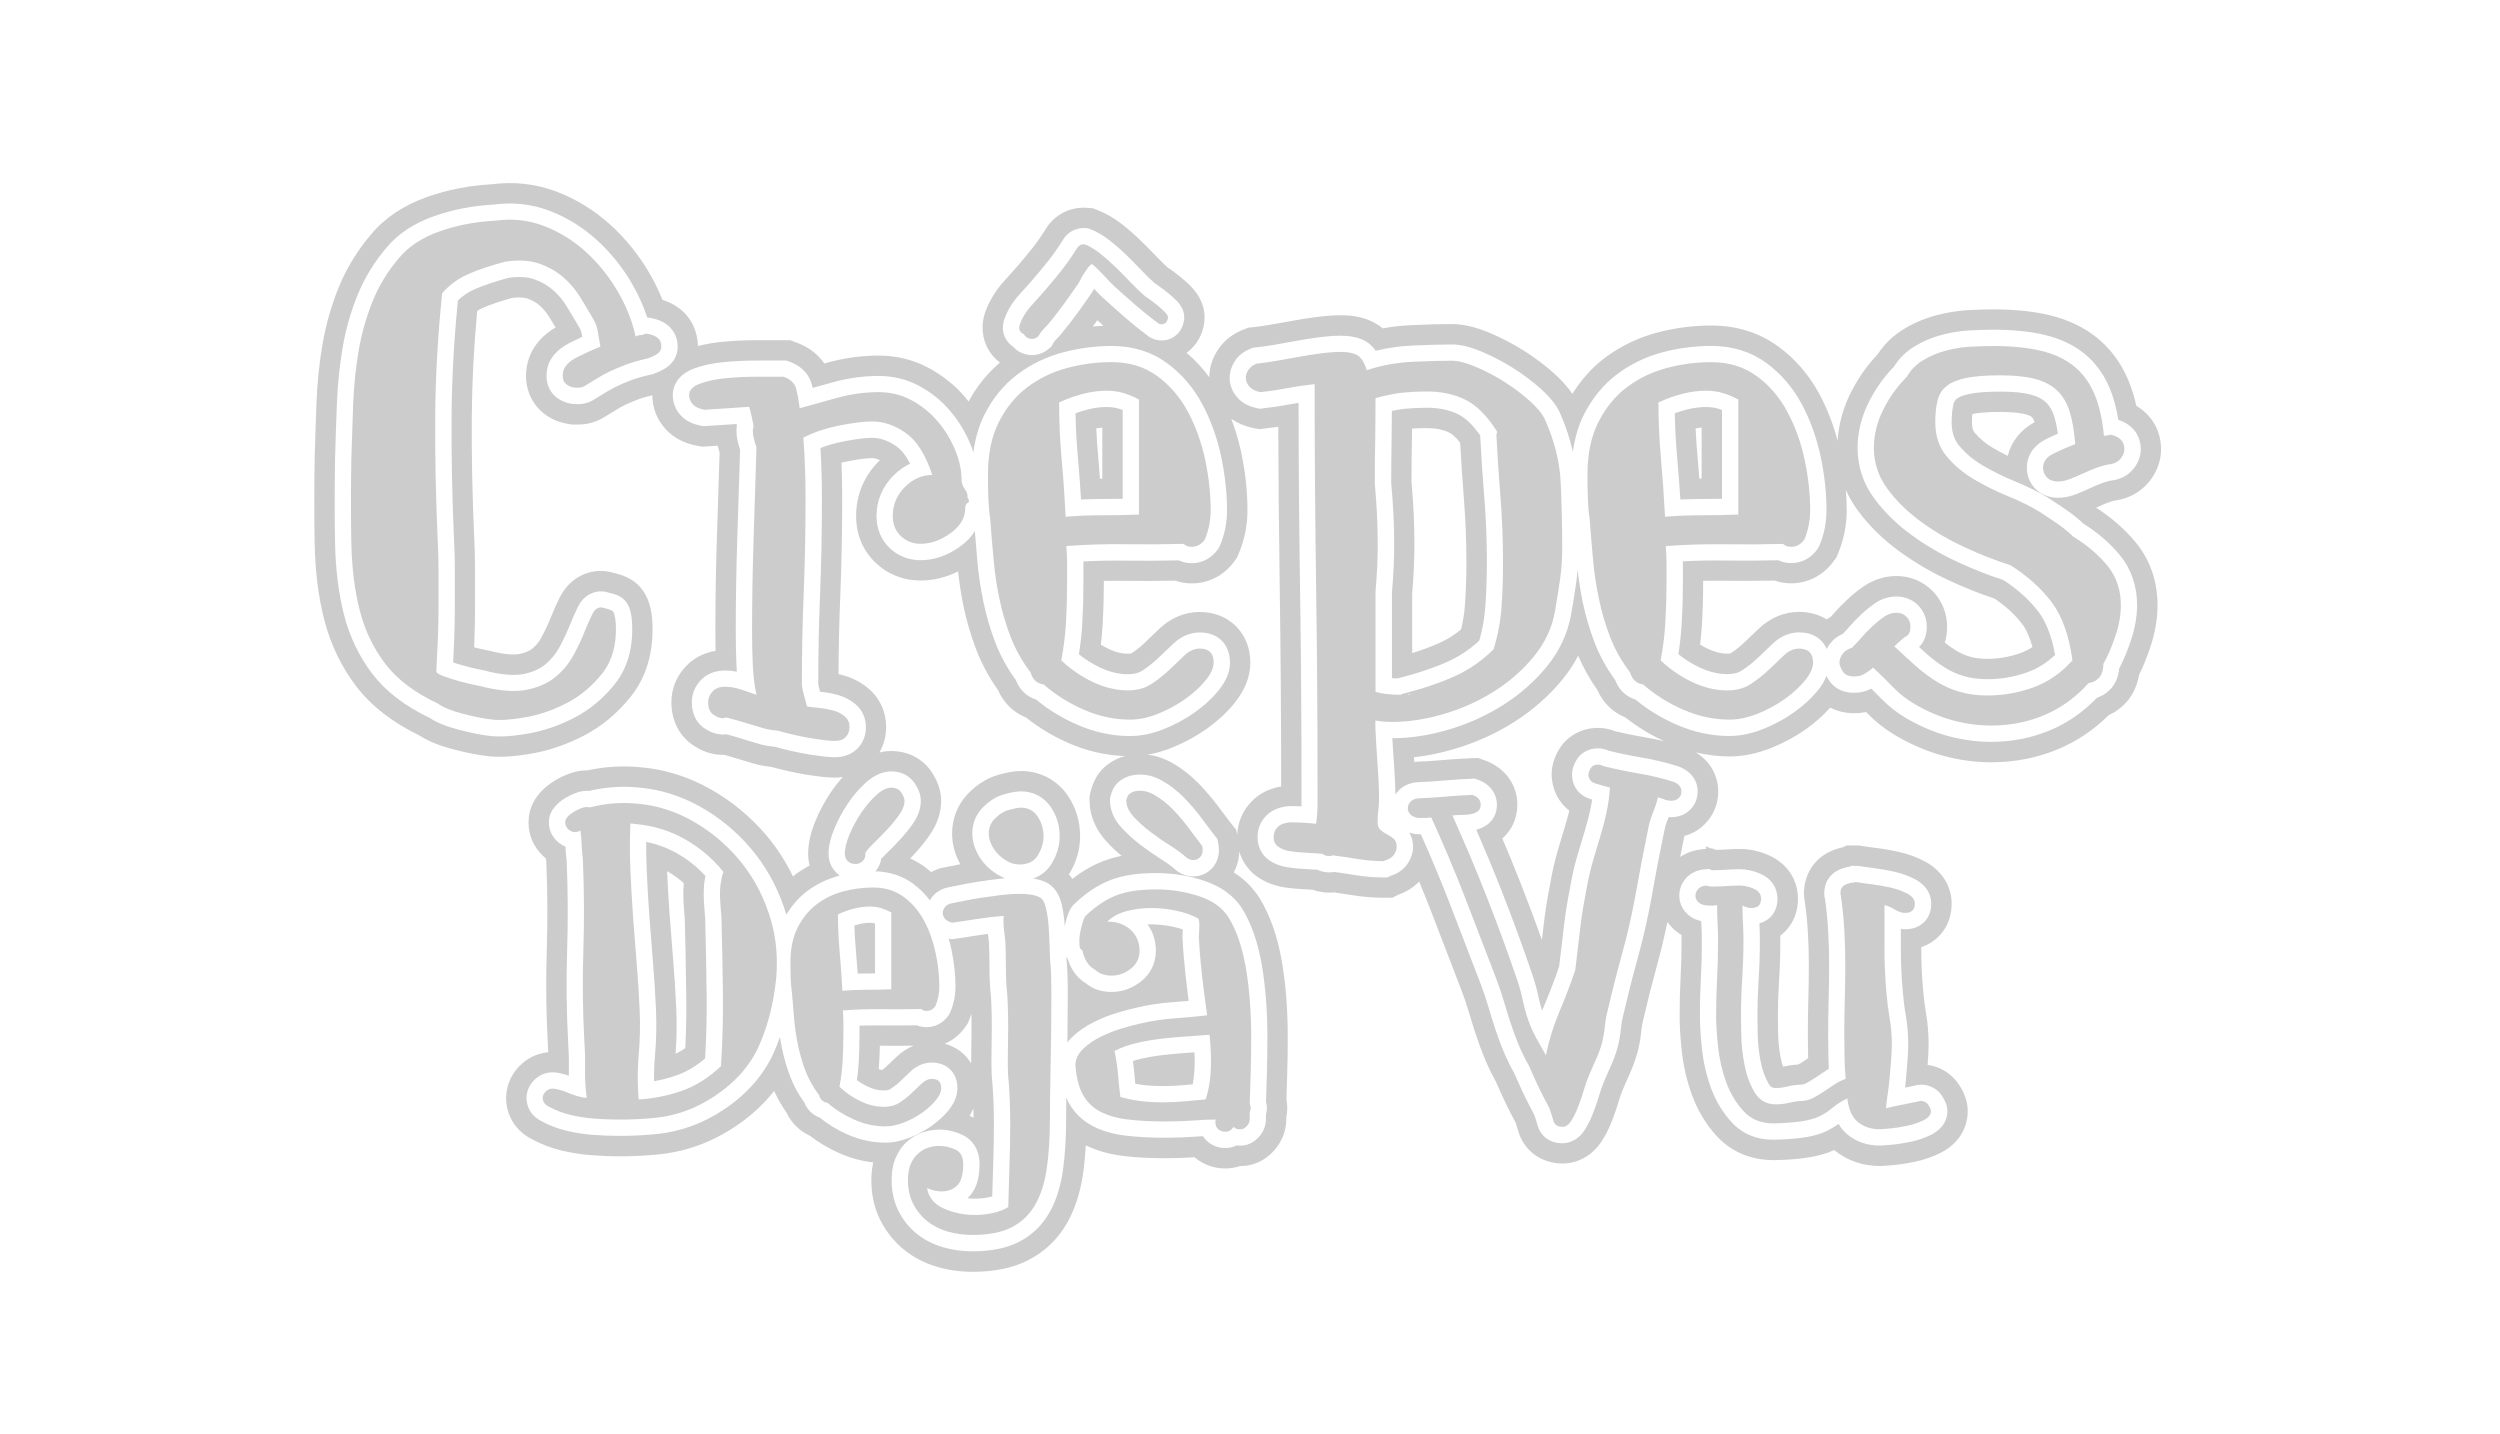 <?xml version="1.0" encoding="utf-8"?>
<!-- Generator: Adobe Illustrator 24.0.0, SVG Export Plug-In . SVG Version: 6.00 Build 0)  -->
<svg version="1.1" id="Layer_1" xmlns="http://www.w3.org/2000/svg" xmlns:xlink="http://www.w3.org/1999/xlink" x="0px" y="0px"
	 viewBox="0 0 565.43 324.33" style="enable-background:new 0 0 565.43 324.33;" xml:space="preserve">
<style type="text/css">
	.st0{fill:#CCCCCC;}
</style>
<g>
	<path class="st0" d="M334.79,98.66c0-0.05,0-0.1,0-0.15c-1.61-2.33-3.27-3.94-4.94-4.78c-2.01-1-4.41-1.51-7.12-1.51
		c-1.76,0-3.42,0.08-4.93,0.23c-0.85,0.08-1.86,0.25-3,0.49c-0.01,2.27-0.03,4.55-0.06,6.84c-0.07,3.19-0.09,6.34-0.09,9.47
		c0.23,2.48,0.39,4.75,0.5,6.95c0.12,2.34,0.17,4.68,0.17,6.98c0,3.42-0.17,7.05-0.5,10.77v19.44c0.36,0.03,0.75,0.05,1.18,0.06
		c0.13-0.04,0.26-0.07,0.4-0.09c4.4-1.13,8.16-2.4,11.19-3.79c2.57-1.18,4.91-2.75,6.98-4.68c0.75-2.6,1.22-5.3,1.4-8.04
		c0.22-3.29,0.32-6.55,0.32-9.7c0-4.89-0.19-9.76-0.57-14.45C335.3,107.61,335,103.02,334.79,98.66z M331.35,136.54
		c-0.13,1.97-0.43,3.92-0.89,5.81c-1.46,1.22-3.07,2.23-4.8,3.02c-1.8,0.82-3.89,1.6-6.26,2.34v-13.57c0.33-3.78,0.5-7.48,0.5-10.97
		c0-2.37-0.06-4.78-0.17-7.21c-0.11-2.19-0.27-4.46-0.49-6.92c0-3.02,0.03-6.08,0.09-9.19c0.02-0.97,0.03-1.95,0.04-2.91
		c1.05-0.07,2.18-0.11,3.36-0.11c2.03,0,3.69,0.34,5.06,1.02c0.39,0.2,1.27,0.76,2.46,2.27c0.22,4.04,0.5,8.29,0.86,12.96
		c0.37,4.57,0.55,9.31,0.55,14.08C331.67,130.2,331.56,133.36,331.35,136.54z"/>
	<path class="st0" d="M244.5,112.97c3.09-0.14,6.11-0.09,9.42-0.16V92.72c-0.24-0.09-0.5-0.18-0.75-0.26
		c-2.59-0.82-6.14-0.39-9.92,1.01c0.06,3.32,0.24,6.67,0.54,9.98C244.07,106.62,244.31,109.81,244.5,112.97z M249.31,96.71v11.55
		c-0.17,0-0.34,0-0.52,0c-0.13-1.74-0.27-3.48-0.43-5.22c-0.19-2.04-0.32-4.09-0.41-6.14C248.43,96.81,248.88,96.74,249.31,96.71z"
		/>
	<path class="st0" d="M193.24,209.31c0.05,1.9,0.17,3.8,0.34,5.69c0.15,1.73,0.29,3.47,0.41,5.2c1.32-0.04,2.6-0.02,3.92-0.04
		v-11.32C196.65,208.56,194.99,208.76,193.24,209.31z"/>
	<g>
		<path class="st0" d="M380.05,112.97c3.11-0.14,6.15-0.09,9.42-0.16V92.72c-0.24-0.09-0.49-0.18-0.75-0.26
			c-2.54-0.81-6.15-0.39-9.93,1.01c0.06,3.32,0.24,6.66,0.54,9.98C379.61,106.48,379.84,109.62,380.05,112.97z M384.86,96.7v11.55
			c-0.17,0-0.35,0-0.52,0c-0.13-1.78-0.27-3.52-0.42-5.23c-0.19-2.04-0.32-4.09-0.42-6.13C383.97,96.81,384.43,96.74,384.86,96.7z"
			/>
		<path class="st0" d="M159.28,205c-0.16-1.9-0.16-3.7,0.01-5.33c0.08-0.58,0.17-1.08,0.26-1.57c-1.88-2.03-4.05-3.75-6.5-5.14
			c-2.11-1.19-4.42-2.04-6.9-2.55c-0.02,2.08,0.02,4.16,0.11,6.21c0.14,3.46,0.35,6.97,0.6,10.47c0.26,3.53,0.54,7.06,0.83,10.59
			c0.29,3.48,0.52,7.1,0.68,10.77c0.15,3.47,0.07,6.98-0.24,10.45c-0.17,1.86-0.23,3.74-0.2,5.64c1.78-0.31,3.5-0.76,5.15-1.35
			c2.21-0.79,4.36-2.07,6.4-3.8c0.29-5.06,0.41-10.12,0.34-15.05c-0.07-5.49-0.18-11.05-0.33-16.68L159.28,205z M154.99,237.06
			c-0.72,0.5-1.45,0.93-2.2,1.28c0.26-3.35,0.32-6.73,0.17-10.07c-0.16-3.73-0.4-7.41-0.69-10.95c-0.29-3.52-0.57-7.04-0.83-10.55
			c-0.23-3.24-0.42-6.52-0.56-9.74c1.38,0.79,2.63,1.69,3.77,2.71c-0.15,1.77-0.14,3.68,0.03,5.64l0.2,2.54
			c0.14,5.57,0.25,11.07,0.32,16.5C155.28,228.56,155.2,232.8,154.99,237.06z"/>
		<path class="st0" d="M252.81,229.02c1.69-0.5,3.12-0.88,4.26-1.12c2.61-0.62,5.34-1.04,8.03-1.23c1.22-0.09,2.47-0.19,3.74-0.31
			c-0.24-1.83-0.46-3.61-0.65-5.34c-0.34-3-0.59-5.96-0.74-8.81l-0.01-0.19c0-0.5,0.03-1,0.08-1.5c0-0.08,0.01-0.18,0.02-0.29
			c-0.7-0.26-1.46-0.47-2.27-0.64c-1.91-0.4-3.85-0.58-5.73-0.51c0.29,0.4,0.56,0.84,0.8,1.3c0.72,1.38,1.08,2.94,1.08,4.63
			c0,2.85-1.18,5.27-3.42,7.01c-1.98,1.54-4.2,2.33-6.58,2.33c-1.02,0-2.02-0.15-2.98-0.43c-1-0.29-1.99-0.82-2.9-1.56
			c-1.44-0.88-3.13-2.5-4.04-5.45c-0.14-0.18-0.22-0.39-0.33-0.58c0.02,0.52,0.05,0.97,0.09,1.34c0.16,1.6,0.24,3.9,0.24,6.82
			c0,2.85-0.02,5.95-0.06,9.29c-0.01,0.66-0.02,1.34-0.03,2c0.3-0.39,0.61-0.78,0.98-1.14c1.41-1.37,3.11-2.54,5.04-3.49
			C249.19,230.26,251.01,229.55,252.81,229.02z"/>
		<path class="st0" d="M258.04,239.47c-0.61,0.14-1.22,0.3-1.81,0.5c0.12,0.87,0.23,1.74,0.3,2.62c0.07,0.85,0.15,1.7,0.24,2.53
			c0.59,0.11,1.18,0.2,1.77,0.27c3.09,0.36,6.13,0.3,8.99,0.05c0.76-0.07,1.51-0.14,2.24-0.2c0.08-0.4,0.14-0.79,0.19-1.19
			c0.16-1.27,0.25-2.59,0.25-3.91c0-0.71-0.02-1.42-0.05-2.13c-0.54,0.04-1.09,0.07-1.64,0.11c-1.74,0.11-3.53,0.27-5.32,0.48
			C261.46,238.79,259.72,239.09,258.04,239.47z"/>
		<path class="st0" d="M474.1,114.84c0.25-0.12,0.5-0.23,0.76-0.36c0.74-0.35,1.54-0.68,2.4-0.98c0.63-0.22,1.08-0.3,1.34-0.33
			l1.09-0.2c2.72-0.69,5.03-2.21,6.66-4.37c1.58-2.1,2.42-4.51,2.42-6.97c0-4.22-2.1-7.78-5.59-9.84c-0.48-2.14-1.09-4.11-1.87-5.94
			c-1.64-3.84-4.02-7.03-7.07-9.49c-2.94-2.37-6.55-4.08-10.71-5.08c-3.61-0.87-7.89-1.31-12.71-1.31c-1.76,0-3.71,0.06-5.81,0.18
			c-2.43,0.15-4.85,0.55-7.2,1.19c-2.56,0.69-4.98,1.72-7.18,3.06c-2.41,1.46-4.4,3.37-5.93,5.69c-2.54,2.69-4.64,5.72-6.25,9.02
			c-1.69,3.44-2.61,6.99-2.83,10.58c-0.98-3.68-2.32-7.17-4.04-10.41c-2.35-4.41-5.5-8.08-9.39-10.92
			c-4.31-3.14-9.41-4.74-15.15-4.74c-4.12,0-8.24,0.54-12.24,1.6c-4.32,1.15-8.28,3.06-11.8,5.69c-2.9,2.18-5.36,4.93-7.38,8.17
			c-1.02-1.5-2.34-3.01-4.05-4.56c-2.06-1.85-4.35-3.58-6.83-5.15c-2.46-1.56-5.04-2.91-7.65-4.02c-3.28-1.39-6.13-2.06-8.71-2.06
			c-2.44,0-5.55,0.08-9.25,0.25c-2.16,0.1-4.29,0.34-6.39,0.73c-0.52-0.44-1.07-0.82-1.66-1.15c-2.17-1.23-4.69-1.82-7.73-1.82
			c-1.65,0-3.48,0.13-5.61,0.4c-1.83,0.23-3.69,0.53-5.67,0.9c-1.73,0.32-3.4,0.62-4.97,0.88c-1.57,0.26-2.75,0.42-3.61,0.51
			l-1.08,0.11l-1.02,0.38c-2.55,0.95-4.61,2.57-6.02,4.75c-1.23,1.94-1.85,4-1.86,6.11c-1.5-2.07-3.23-3.92-5.14-5.54
			c2.17-1.57,3.65-4.03,4.01-6.94l0.06-1.04c0-2.59-1.05-4.97-3.18-7.14c-0.68-0.67-1.44-1.36-2.34-2.09
			c-0.78-0.63-1.6-1.24-2.43-1.82c-0.16-0.11-0.3-0.21-0.42-0.29l-0.01-0.01c-0.66-0.59-1.47-1.37-2.42-2.37
			c-1.13-1.19-2.31-2.38-3.54-3.58c-1.31-1.28-2.7-2.51-4.15-3.66c-1.85-1.46-3.75-2.58-5.65-3.32l-1.16-0.45l-2.02-0.12
			c-3.28,0-6.27,1.53-8.19,4.19l-0.34,0.51c-0.94,1.53-1.96,3-3.02,4.35c-1.21,1.53-2.47,3.05-3.65,4.4
			c-1.08,1.19-2.15,2.39-3.22,3.61c-1.69,1.94-3,4.17-3.89,6.61l-0.19,0.61c-0.72,2.6-0.45,5.27,0.77,7.55
			c0.68,1.25,1.6,2.31,2.69,3.14c0.02,0.02,0.05,0.04,0.08,0.06c-2.84,2.4-5.22,5.35-7.1,8.8c-0.25-0.31-0.48-0.64-0.74-0.94
			c-2.32-2.7-5.1-4.93-8.27-6.64c-3.47-1.85-7.27-2.8-11.28-2.8c-3.94,0-7.9,0.55-11.76,1.63c-0.19,0.05-0.38,0.11-0.57,0.16
			c-1.46-2.13-3.64-3.78-6.4-4.78l-1.36-0.49h-7.58c-2.66,0-5.31,0.13-7.86,0.38c-1.95,0.19-3.74,0.52-5.4,0.95
			c-0.05-4.26-2.46-8.72-8.01-10.45c-0.85-2.13-1.88-4.22-3.09-6.27c-2.41-4.08-5.37-7.72-8.8-10.81c-3.57-3.21-7.62-5.7-12.04-7.39
			c-4.66-1.77-9.64-2.34-14.75-1.67c-5.08,0.29-9.95,1.24-14.48,2.84c-5.35,1.88-9.66,4.76-12.75,8.49
			c-3.11,3.65-5.58,7.7-7.34,12.04c-1.66,4.1-2.89,8.42-3.64,12.81c-0.72,4.17-1.18,8.58-1.36,13.1c-0.17,4.18-0.3,8.38-0.42,12.71
			c-0.11,7.02-0.11,13.51,0,19.27c0.13,6.31,0.85,12.1,2.17,17.22c1.44,5.6,3.87,10.67,7.24,15.07c3.4,4.44,8.21,8.18,14.31,11.13
			c1.98,1.28,4.5,2.3,7.65,3.12c2.87,0.75,5.47,1.27,7.69,1.53c0.85,0.11,1.77,0.16,2.74,0.16c2.04,0,4.39-0.23,7.16-0.71
			c4.02-0.69,8-2.05,11.87-4.04c4.12-2.14,7.73-5.15,10.73-8.94c3.52-4.48,5.15-10.08,4.82-16.7c-0.11-1.93-0.45-7.81-5.83-10.25
			c-1.03-0.46-2.23-0.83-3.79-1.18l-0.81-0.14c-4.5-0.54-8.47,1.82-10.56,6c-0.68,1.35-1.37,2.91-2.12,4.8
			c-0.51,1.28-1.19,2.7-2.05,4.3c-0.5,0.91-1.15,1.7-2.02,2.42c-0.6,0.5-1.54,0.9-2.77,1.16c-0.27,0.06-0.74,0.13-1.46,0.13
			c-1.19,0-2.62-0.18-4.27-0.55c-0.53-0.15-1.29-0.33-2.63-0.6c-0.62-0.12-1.28-0.27-2-0.46c0.02-0.31,0.03-0.62,0.04-0.93
			c0.11-2.76,0.17-5.55,0.17-8.3v-7.95c0-2.69-0.06-5.11-0.17-7.08c-0.44-9.76-0.63-19.09-0.57-27.75
			c0.05-7.67,0.45-15.76,1.23-24.08c0.4-0.27,0.82-0.49,1.28-0.69c1.76-0.77,4-1.53,6.67-2.26c1.62-0.2,2.86-0.03,3.28,0.11
			c1.12,0.39,2.03,0.88,2.77,1.52c0.89,0.76,1.61,1.61,2.23,2.61c0.52,0.84,1.01,1.65,1.49,2.45c-4.56,2.72-6.06,6.24-6.5,8.83
			c-0.67,4.02,0.63,6.86,1.83,8.53c1.22,1.69,3.55,3.85,7.71,4.5l0.64,0.1h1.56c1.69,0,3.36-0.41,4.96-1.21l0.56-0.31
			c1.14-0.69,2.16-1.31,3.12-1.9c0.59-0.37,1.28-0.75,2.04-1.11c0.8-0.38,1.79-0.79,2.9-1.21c0.8-0.3,1.84-0.6,3.07-0.89
			c0,0,0,0,0,0c0,2.87,1.04,5.53,2.97,7.63c1.8,2,4.26,3.29,7.32,3.84l1,0.18l3.51-0.23c0.04,0.18,0.09,0.37,0.13,0.56
			c0.09,0.35,0.18,0.7,0.28,1.03c-0.21,6.65-0.41,13.1-0.62,19.36c-0.22,6.9-0.34,14.07-0.34,21.31c0,1.39,0.02,2.78,0.05,4.14
			c-2.66,0.43-5.02,1.65-6.78,3.56c-2.1,2.26-3.21,5.04-3.21,8.04c0,5.45,2.91,8.33,4.62,9.55c2.32,1.66,4.88,2.47,7.37,2.37
			c0.48,0.13,0.92,0.26,1.33,0.39c0.94,0.29,1.8,0.55,2.64,0.79c0.72,0.2,1.49,0.43,2.3,0.69c1.26,0.39,2.69,0.68,4.27,0.85
			c2.75,0.74,5.4,1.33,7.92,1.75c2.94,0.47,4.95,0.68,6.52,0.68c0.61,0,1.2-0.05,1.78-0.13c-0.95,1.06-1.86,2.22-2.72,3.49
			c-1.38,2.06-2.54,4.21-3.42,6.36c-1.13,2.73-1.68,5.18-1.68,7.5c0,0.91,0.11,1.81,0.33,2.66c-1.17,0.62-2.28,1.32-3.34,2.12
			c-0.15,0.11-0.28,0.25-0.42,0.36c-1.66-3.4-3.67-6.54-6.06-9.35c-3.61-4.24-7.87-7.74-12.67-10.44
			c-4.96-2.78-10.24-4.43-15.54-4.89c-4.09-0.43-8.24-0.19-12.32,0.7c-1.34-0.07-2.77,0.25-4.17,0.78
			c-1.05,0.39-2.08,0.89-3.08,1.49c-1.25,0.75-2.35,1.64-3.27,2.66c-1.95,2.16-2.55,4.34-2.66,5.95c-0.25,2.79,0.62,5.5,2.43,7.6
			c0.44,0.52,0.93,1,1.45,1.42c0.03,0.28,0.06,0.56,0.1,0.84c0.28,6.66,0.31,13.3,0.1,19.76c-0.23,7.07-0.15,14.2,0.24,21.33
			c0.05,0.63,0.08,1.27,0.1,1.9c-2.14,0.2-4.11,1.03-5.75,2.41c-2.06,1.73-3.34,4.04-3.71,6.69l-0.08,1.15
			c0,4.11,2.22,7.63,5.95,9.47c2.07,1.12,4.3,1.96,6.62,2.52c2.1,0.5,4.27,0.85,6.48,1.03c2.26,0.17,4.54,0.27,6.79,0.27
			c2.93,0,5.9-0.15,8.82-0.45c6-0.62,11.71-2.68,16.93-6.13c3.6-2.36,6.61-5.11,9.04-8.2c0.77,1.71,1.71,3.36,2.82,4.94
			c1.09,2.31,2.91,4.11,5.18,5.13c2.08,1.61,4.39,2.97,6.88,4.06c2.44,1.07,4.96,1.74,7.52,2.03c-0.27,1.27-0.42,2.62-0.42,4.05
			c0,3.3,0.68,6.34,2.04,9.03c1.31,2.6,3.11,4.84,5.37,6.68c2.17,1.75,4.7,3.05,7.53,3.88c2.52,0.73,5.2,1.1,7.96,1.1
			c4.99,0,9.1-0.86,12.56-2.62c3.68-1.88,6.62-4.65,8.71-8.25c1.82-3.12,3.06-6.9,3.7-11.23c0.29-2,0.5-4.18,0.63-6.5
			c2.47,1.2,5.32,2.02,8.5,2.4c2.77,0.34,5.93,0.51,9.41,0.51c2.4,0,4.65-0.07,6.68-0.22c0.02,0.02,0.04,0.04,0.07,0.06
			c1.95,1.62,4.32,2.48,6.86,2.48c1.17,0,2.3-0.19,3.37-0.55h0.18c2.77,0,5.41-1.21,7.42-3.39c1.84-2,2.86-4.56,2.86-7.22v-0.41
			c0.15-0.73,0.22-1.44,0.22-2.14c0-0.65-0.07-1.26-0.19-1.82l0.18-5.98c0.08-2.62,0.12-5.3,0.12-8.04c0-6.35-0.45-12.17-1.34-17.3
			c-0.99-5.73-2.71-10.58-5.12-14.43l-0.1-0.15c-1.45-2.21-3.33-4.05-5.64-5.53c0.3-0.57,0.56-1.19,0.76-1.83
			c0.29-0.94,0.45-1.9,0.48-2.9c0.69,2.34,2.11,4.36,4.16,5.77c1.77,1.22,3.86,2.02,6.22,2.37c1.35,0.2,2.83,0.34,4.44,0.41
			c0.61,0.03,1.21,0.06,1.8,0.1c1.49,0.54,3.19,0.76,4.84,0.6c1.23,0.18,2.56,0.38,3.98,0.61c2.47,0.4,4.89,0.6,7.21,0.6h1.96
			l1.47-0.74c1.77-0.61,3.32-1.6,4.6-2.93c0.91,2.2,1.79,4.41,2.65,6.6c2.36,6.08,4.71,12.21,7.05,18.34
			c0.59,1.59,1.11,3.12,1.53,4.54c0.5,1.7,1.02,3.38,1.56,5.03c0.56,1.73,1.22,3.54,1.98,5.38c0.73,1.8,1.63,3.66,2.66,5.52
			c1.33,3.13,2.81,6.2,4.4,9.15c0.19,0.56,0.38,1.16,0.55,1.77c1.26,4.52,5.2,7.44,10.03,7.44c3.53,0,6.77-1.82,8.87-5.02
			c0.86-1.3,1.61-2.81,2.33-4.61c0.57-1.45,1.07-2.92,1.53-4.43c0.26-0.91,0.54-1.72,0.79-2.33c0.49-1.17,1-2.36,1.56-3.57
			c0.75-1.65,1.38-3.37,1.87-5.11l0.07-0.24c0.41-1.62,0.68-3.24,0.81-4.72c0.08-0.8,0.22-1.6,0.44-2.49
			c1.01-4.33,2.1-8.62,3.24-12.75c0.84-3.06,1.57-6.19,2.24-9.35c0.5,0.7,1.08,1.35,1.76,1.93c0.39,0.33,0.86,0.68,1.41,1.01
			c0.01,0.51,0.02,1.03,0.02,1.55c0,2.64-0.07,5.32-0.22,7.98c-0.15,2.82-0.22,5.8-0.22,8.85c0,2.19,0.16,4.82,0.48,7.78
			c0.35,3.39,1.11,6.73,2.28,9.94c1.3,3.57,3.19,6.73,5.62,9.37c3.28,3.56,7.72,5.45,12.85,5.45c1.61,0,3.5-0.1,5.62-0.31
			c2.56-0.25,4.74-0.7,6.65-1.37l0.25-0.09c0.41-0.16,0.81-0.33,1.21-0.52c0.07,0.06,0.15,0.12,0.22,0.18
			c2.79,2.25,6.31,3.44,10.18,3.44c0.48,0,1.01-0.03,2.91-0.2c1.51-0.14,3.15-0.39,4.88-0.75c2.1-0.44,4.04-1.11,5.79-1.98
			c5.61-2.82,6.22-7.55,6.22-9.45c0-2.08-0.67-4.08-2.07-6.15c-1.66-2.41-4.16-3.95-7.01-4.35l0.03-0.32
			c0.13-1.59,0.2-3.01,0.2-4.35c0-2.44-0.21-4.89-0.62-7.26c-0.29-1.71-0.5-3.4-0.63-5.11c-0.27-2.99-0.41-6.08-0.41-9.17v-0.42
			c4.13-1.37,6.87-5.08,6.87-9.82c0-3.95-2.15-7.4-5.91-9.48c-1.75-0.96-3.72-1.7-5.9-2.2c-1.69-0.39-3.44-0.7-5.21-0.92
			c-1.33-0.16-2.4-0.31-3.2-0.45l-0.68-0.12h-2.89l-0.76,0.39c-0.94,0.2-1.9,0.52-2.86,0.95c-3.7,1.66-6,5.3-6,9.5
			c0,0.73,0.09,1.45,0.25,2.15c0.3,2.17,0.52,4.4,0.65,6.63c0.14,2.44,0.21,4.92,0.21,7.39c0,2.58-0.04,5.16-0.11,7.74
			c-0.08,2.74-0.11,5.44-0.11,8.1c0,1.73,0.02,3.5,0.06,5.27l-0.86,0.58c-0.43,0.29-0.89,0.58-1.37,0.84
			c-1.1,0.07-2.25,0.23-3.43,0.5c-0.23-0.63-0.41-1.32-0.55-2.05c-0.35-1.83-0.54-3.62-0.57-5.33c-0.04-2.1-0.06-3.44-0.06-4.02
			c0-2.6,0.09-5.27,0.26-7.93c0.2-3.02,0.29-6.09,0.29-9.12c0-0.39,0-0.79-0.01-1.19c2.48-1.85,4-4.81,4-8.33
			c0-4.38-2.49-8.07-6.65-9.88c-2.15-0.93-4.33-1.4-6.5-1.4c-0.8,0-1.87,0.04-3.24,0.13c-0.9,0.06-1.61,0.09-2.14,0.09l-0.91-0.36
			l-0.34,0.03l-0.99-0.5v0.59l-0.64,0.06c-2.23,0.2-3.94,0.92-5.23,1.77c0.3-1.52,0.59-3.04,0.91-4.56l0.04-0.2
			c1.77-0.47,3.35-1.37,4.6-2.64c1.97-1.96,3.06-4.58,3.06-7.37c0-3.72-1.9-6.94-5.07-8.88c2.53,0.59,5.08,0.92,7.66,0.92
			c3.05,0,6.2-0.65,9.38-1.92c2.8-1.12,5.44-2.54,7.85-4.24c2.12-1.5,3.95-3.14,5.5-4.88c1.61,0.82,3.46,1.26,5.44,1.26
			c0.93,0,1.83-0.09,2.7-0.26c0.04,0.04,0.08,0.08,0.11,0.12c1.97,2.04,4.24,3.83,6.81,5.33c3.5,2.02,7.07,3.52,10.58,4.46
			c3.56,0.96,7.19,1.45,10.78,1.45c5.41,0,10.57-1.03,15.37-3.07c4.16-1.79,7.92-4.33,11.21-7.59c1.31-0.59,2.51-1.42,3.56-2.47
			c1.24-1.24,2.76-3.38,3.32-6.69c0.9-1.81,1.72-3.83,2.46-6.01c1.12-3.29,1.7-6.53,1.7-9.64c0-5.48-1.67-10.29-4.96-14.3
			C480.57,119.7,477.59,117.08,474.1,114.84z M415.37,126.03l0.34-0.83c1.3-3.12,1.97-6.43,1.97-9.82c0-1.51-0.08-3.05-0.21-4.6
			c0.72,1.64,1.63,3.21,2.74,4.71c2.55,3.46,5.73,6.57,9.42,9.24c3.48,2.53,7.3,4.76,11.34,6.62c3.48,1.61,6.87,2.96,10.09,4.01
			c2.6,1.74,4.73,3.69,6.32,5.8c0.94,1.25,1.72,3,2.31,5.18c-0.84,0.55-1.72,1-2.66,1.34c-2.43,0.88-4.97,1.33-7.53,1.33
			c-1.52,0-2.86-0.17-3.96-0.49c-1.17-0.34-2.21-0.8-3.18-1.41c-0.85-0.53-1.69-1.13-2.5-1.78c0.32-1.04,0.52-2.24,0.52-3.61
			c0-3.04-1.17-5.91-3.33-8.1c-2.15-2.15-5.03-3.34-8.1-3.34c-2.66,0-5.25,0.82-7.5,2.37c-1.22,0.84-2.4,1.79-3.61,2.92
			c-1.05,0.98-2.08,2.04-3.08,3.17c-0.24,0.28-0.48,0.54-0.71,0.79c-0.31,0.17-0.62,0.36-0.92,0.55c-1.76-1.08-3.87-1.69-6.22-1.69
			c-3.34,0-6.48,1.3-9.08,3.75c-1.07,1.01-2.22,2.11-3.42,3.26c-0.87,0.83-1.86,1.61-2.95,2.34c-0.05,0.03-0.3,0.1-0.79,0.1
			c-1.41,0-2.84-0.36-4.38-1.09c-0.61-0.29-1.2-0.61-1.77-0.96c0.19-1.55,0.32-3.11,0.41-4.67c0.18-3.03,0.27-6.12,0.27-9.19v-0.56
			c1.58-0.03,3.13-0.04,4.7-0.02c3.82,0.05,7.64,0.03,11.46-0.04c1.17,0.41,2.42,0.62,3.72,0.62c3.9,0,7.46-1.89,9.77-5.19
			L415.37,126.03z M227.06,72.48l0.09-0.27c0.69-1.91,1.71-3.64,3.03-5.16c1.04-1.19,2.09-2.36,3.15-3.53
			c1.29-1.47,2.61-3.06,3.86-4.65c1.18-1.5,2.3-3.12,3.33-4.8l0.15-0.22c1.04-1.45,2.66-2.27,4.45-2.27l0.99,0.06l0.52,0.2
			c1.48,0.57,2.98,1.46,4.46,2.63c1.31,1.04,2.59,2.16,3.79,3.34c1.18,1.16,2.32,2.31,3.41,3.46c1.08,1.12,1.95,1.97,2.72,2.64
			l0.16,0.15c0.09,0.07,0.36,0.26,0.72,0.5c0.69,0.47,1.42,1.01,2.14,1.59c0.77,0.63,1.43,1.21,1.99,1.78
			c0.48,0.48,1.83,1.86,1.83,3.88l-0.03,0.46c-0.28,2.24-1.63,3.94-3.61,4.52c-1.62,0.5-3.52,0.14-4.85-1.03
			c-1.75-1.3-3.44-2.67-5.03-4.06c-1.58-1.38-3.18-2.8-4.79-4.26c-0.61-0.56-1.29-1.24-2.09-2.13c-0.28,0.54-0.5,0.89-0.72,1.19
			c-0.96,1.4-2,2.86-3.06,4.32c-1.07,1.49-2.23,2.98-3.43,4.43c-0.47,0.59-1.01,1.19-1.57,1.75c-0.19,0.19-0.38,0.46-0.57,0.81
			l-0.31,0.57l-0.49,0.43c-0.99,0.87-2.19,1.39-3.46,1.49l-0.16,0.01h-0.16c-1.77,0-3.32-0.68-4.4-1.91
			c-0.69-0.46-1.26-1.08-1.68-1.84C226.97,75.73,226.54,74.33,227.06,72.48z M249.58,73.68c-0.81,0.03-1.61,0.09-2.42,0.16
			c0.07-0.1,0.15-0.2,0.22-0.3c0.27-0.37,0.53-0.74,0.8-1.11C248.64,72.86,249.11,73.27,249.58,73.68z M150.68,83.16
			c-0.71,0.48-1.64,0.94-2.82,1.38l-0.48,0.14c-1.81,0.4-3.32,0.83-4.49,1.26c-1.27,0.48-2.35,0.93-3.27,1.37
			c-0.92,0.44-1.77,0.9-2.51,1.37c-0.92,0.57-1.93,1.18-3.05,1.86l-0.25,0.14c-0.95,0.48-1.92,0.72-2.89,0.72l-1.48-0.04
			c-2.59-0.41-3.98-1.66-4.69-2.64c-0.7-0.96-1.43-2.62-1.03-5.08c0.43-2.55,2.21-4.62,5.29-6.17c0.93-0.46,1.82-0.89,2.67-1.28
			c-0.03-0.2-0.06-0.39-0.09-0.58c-0.09-0.54-0.28-1.05-0.57-1.53c-0.93-1.61-1.87-3.21-2.91-4.89c-0.85-1.39-1.92-2.63-3.15-3.69
			c-1.19-1.02-2.58-1.8-4.27-2.38c-1.46-0.5-3.41-0.6-5.69-0.28c-3.02,0.81-5.59,1.68-7.62,2.57c-1.44,0.63-2.7,1.47-3.82,2.56
			c-0.9,9.13-1.38,18.01-1.43,26.4c-0.06,8.73,0.13,18.15,0.57,27.99c0.11,1.94,0.17,4.27,0.17,6.88v7.95
			c0,2.69-0.06,5.41-0.17,8.11c-0.07,1.63-0.14,3.14-0.21,4.53c0.85,0.28,1.73,0.55,2.63,0.79c1.19,0.33,2.25,0.58,3.24,0.78
			c1.39,0.28,2.01,0.44,2.38,0.55c3.22,0.73,5.92,0.88,7.86,0.46c1.96-0.43,3.55-1.14,4.73-2.13c1.29-1.07,2.33-2.33,3.11-3.74
			c0.97-1.78,1.72-3.36,2.3-4.81c0.69-1.73,1.35-3.22,1.95-4.44c1.6-3.19,4.18-3.54,5.22-3.54c0.22,0,0.45,0.01,0.68,0.04l0.36,0.06
			c1.23,0.28,2.19,0.57,2.92,0.89c2.8,1.27,3,4.67,3.09,6.3c0.27,5.44-1.03,10.01-3.85,13.6c-2.59,3.27-5.69,5.86-9.23,7.7
			c-3.44,1.77-6.97,2.98-10.52,3.59c-2.52,0.43-4.61,0.64-6.39,0.64c-0.78,0-1.5-0.04-2.16-0.12c-2.04-0.24-4.44-0.72-7.1-1.42
			c-2.81-0.73-4.97-1.61-6.55-2.68c-5.57-2.65-9.92-5.98-12.92-9.91c-2.99-3.91-5.16-8.42-6.44-13.42
			c-1.22-4.78-1.9-10.22-2.02-16.17c-0.11-5.71-0.11-12.13,0-19.11c0.12-4.25,0.25-8.44,0.42-12.6c0.17-4.32,0.61-8.52,1.29-12.49
			c0.69-4.07,1.82-8.07,3.36-11.86c1.57-3.88,3.78-7.51,6.57-10.78c2.59-3.12,6.23-5.53,10.78-7.13c4.18-1.47,8.68-2.35,13.38-2.6
			c4.41-0.6,8.69-0.13,12.69,1.39c3.89,1.48,7.45,3.67,10.6,6.51c3.08,2.78,5.75,6.05,7.92,9.73c1.51,2.56,2.72,5.21,3.59,7.89
			l0.17,0.02c5.49,0.71,7.02,4.43,6.67,7.4l-0.04,0.24C152.89,80.98,152.03,82.26,150.68,83.16z M168.45,169.27
			c0.26-0.17,0.5-0.35,0.71-0.52C168.95,168.92,168.72,169.1,168.45,169.27z M188.83,171.26c-1.3,0-3.14-0.2-5.79-0.62
			c-2.45-0.4-5.07-0.99-7.8-1.74c-1.42-0.13-2.68-0.37-3.74-0.7c-0.86-0.27-1.65-0.5-2.41-0.72c-0.8-0.23-1.64-0.49-2.55-0.77
			c-0.65-0.21-1.4-0.42-2.27-0.64c-1.59,0.24-3.43-0.26-5.1-1.46c-1.22-0.87-2.7-2.6-2.7-5.81c0-1.81,0.68-3.51,1.98-4.9
			c0.95-1.03,2.68-2.25,5.52-2.25c0.87,0,1.77,0.09,2.68,0.26c-0.03-0.4-0.05-0.81-0.07-1.22c-0.11-2.45-0.17-5.02-0.17-7.62
			c0-7.19,0.11-14.31,0.34-21.17c0.21-6.51,0.43-13.23,0.64-20.16c-0.16-0.47-0.31-0.97-0.45-1.52c-0.25-1.02-0.37-1.9-0.37-2.74
			c0-0.41,0.03-0.8,0.09-1.16c-0.03-0.14-0.05-0.28-0.08-0.42l-7.47,0.49l-0.45-0.08c-2.03-0.37-3.62-1.17-4.72-2.4
			c-1.16-1.26-1.78-2.84-1.78-4.54c0-1.26,0.46-4.37,4.77-6.01c1.9-0.72,4.17-1.21,6.75-1.46c2.4-0.24,4.9-0.35,7.41-0.35h6.78
			l0.61,0.22c3.41,1.23,4.67,3.48,5.12,5.14c0.07,0.26,0.14,0.54,0.21,0.82c1.39-0.39,2.87-0.8,4.45-1.24
			c3.46-0.97,7-1.46,10.52-1.46c3.24,0,6.31,0.76,9.11,2.25c2.66,1.43,4.99,3.3,6.94,5.58c1.92,2.24,3.46,4.75,4.58,7.45
			c0.28,0.66,0.53,1.33,0.74,2c0.43-3.17,1.25-6.05,2.52-8.55c1.89-3.74,4.43-6.81,7.53-9.14c3.05-2.28,6.48-3.93,10.22-4.92
			c3.62-0.96,7.34-1.45,11.05-1.45c4.75,0,8.94,1.29,12.44,3.85c3.31,2.41,6.01,5.56,8.04,9.36c1.92,3.61,3.35,7.58,4.25,11.82
			c0.87,4.17,1.32,8.24,1.32,12.13c0,2.81-0.54,5.53-1.62,8.06l-0.37,0.68c-1.46,2.08-3.59,3.23-6,3.23c-1.18,0-2.13-0.27-2.88-0.64
			c-4.08,0.09-8.16,0.11-12.25,0.06c-3.11-0.05-6.22,0.02-9.37,0.18c0.01,0.26,0.01,0.52,0.01,0.78v4.22c0,2.91-0.08,5.91-0.25,8.91
			c-0.13,2.36-0.39,4.73-0.77,7.09c1.44,1.16,3.02,2.15,4.72,2.97c2.17,1.03,4.25,1.54,6.37,1.54c1.37,0,2.46-0.28,3.34-0.87
			c1.3-0.86,2.49-1.8,3.57-2.83l1.22-1.17c0.76-0.73,1.5-1.43,2.2-2.09c1.72-1.63,3.77-2.49,5.92-2.49c4.15,0,6.83,2.68,6.83,6.83
			c0,2.11-0.87,4.2-2.66,6.39c-1.42,1.74-3.22,3.39-5.36,4.9c-2.11,1.49-4.43,2.74-6.9,3.72c-2.61,1.05-5.19,1.59-7.66,1.59
			c-4.03,0-8.04-0.86-11.91-2.54c-3.45-1.5-6.59-3.42-9.35-5.71c-2.13-0.65-3.73-2.19-4.57-4.39c-1.99-2.73-3.58-5.64-4.71-8.63
			c-1.11-2.91-2-5.97-2.65-9.09c-0.64-3.07-1.11-6.23-1.38-9.38c-0.2-2.21-0.38-4.41-0.55-6.61c-0.73,1.18-1.78,2.37-3.31,3.47
			c-2.86,2.06-5.87,3.11-8.96,3.11c-2.7,0-5.13-0.96-7.01-2.77c-1.93-1.84-2.96-4.34-2.96-7.21c0-3.49,1.32-6.65,3.81-9.15
			c1.15-1.15,2.43-2.06,3.79-2.7c-0.94-1.83-1.99-3.16-3.11-3.93c-1.87-1.29-3.65-1.91-5.45-1.91c-1.63,0-3.86,0.28-6.64,0.84
			c-1.82,0.36-3.51,0.84-5.08,1.45c0.22,3.73,0.33,7.51,0.33,11.26c0,7.52-0.14,14.82-0.41,21.69c-0.28,6.77-0.42,13.53-0.42,20.07
			v0.38c0.09,0.54,0.21,1.07,0.36,1.58c0.01,0.05,0.03,0.1,0.04,0.15c0.08,0.01,0.17,0.02,0.26,0.03c1.3,0.13,2.56,0.37,3.76,0.7
			c1.52,0.42,2.86,1.11,3.99,2.08c1.52,1.28,2.37,3.13,2.37,5.21c0,1.81-0.62,3.44-1.8,4.72
			C193.16,170.11,191.55,171.26,188.83,171.26z M241.59,180.07c-2.41-3.61-6.29-5.69-10.66-5.69c-1.38,0-2.89,0.25-4.88,0.79
			c-2.71,0.73-5.16,2.25-7.33,4.57c-2.21,2.42-3.38,5.46-3.38,8.8c0,2.05,0.47,4.08,1.42,6.08c0.14,0.28,0.28,0.56,0.43,0.84
			c-0.34,0.07-0.68,0.14-1.01,0.21c-1.11,0.24-2.05,0.43-2.79,0.56l-0.73,0.13l-0.7,0.26c-0.47,0.18-0.92,0.4-1.36,0.63
			c-0.45-0.38-0.88-0.77-1.36-1.12c-1.06-0.78-2.19-1.44-3.38-1.97c0.32-0.33,0.65-0.68,0.97-1.03c1.26-1.36,2.4-2.77,3.35-4.13
			c1.78-2.53,2.68-5.17,2.68-7.87c0-2.14-0.69-4.3-2.07-6.41c-2.01-3.09-5.37-4.86-9.21-4.86c-0.91,0-1.8,0.12-2.68,0.33
			c0.98-1.72,1.52-3.66,1.52-5.75c0-3.46-1.43-6.57-3.99-8.71c-1.64-1.4-3.58-2.41-5.76-3.01c-0.34-0.09-0.68-0.18-1.02-0.26
			c0.03-5.9,0.16-11.94,0.41-18.02c0.28-6.93,0.42-14.29,0.42-21.87c0-2.64-0.06-5.29-0.16-7.93c0.39-0.1,0.8-0.18,1.21-0.27
			c3.1-0.62,4.83-0.75,5.74-0.75c0.23,0,0.81,0,1.75,0.46c-0.08,0.08-0.16,0.15-0.24,0.23c-3.37,3.37-5.15,7.66-5.15,12.4
			c0,4.16,1.52,7.81,4.37,10.53c2.76,2.65,6.29,4.06,10.2,4.06c2.92,0,5.77-0.7,8.49-2.06c0.3,2.62,0.68,5.24,1.21,7.8
			c0.7,3.36,1.66,6.66,2.86,9.79c1.22,3.2,2.89,6.31,4.96,9.24c1.27,2.91,3.5,5.08,6.34,6.21c2.93,2.34,6.22,4.31,9.8,5.86
			c4.08,1.77,8.31,2.71,12.58,2.86l-0.85,0.26c-1.92,0.72-3.41,1.71-4.61,3.09c-1.09,1.27-1.84,2.81-2.31,4.69l-0.24,0.97v1
			c0,2.33,0.66,5.83,3.81,9.28c1.02,1.13,2.17,2.22,3.43,3.28c-1.49,0.3-2.88,0.7-4.16,1.19c-2.38,0.92-4.71,2.27-6.96,4.01
			c-0.25-0.35-0.51-0.69-0.78-0.99c0.02-0.03,0.04-0.06,0.06-0.09c1.63-2.71,2.46-5.57,2.46-8.49
			C244.31,185.85,243.39,182.77,241.59,180.07z M253.67,187.2c-1.74-1.9-2.62-3.99-2.62-6.19v-0.44l0.11-0.43
			c0.28-1.17,0.72-2.08,1.33-2.79c0.66-0.76,1.55-1.33,2.72-1.77l0.4-0.12c2.38-0.6,4.85-0.23,7.18,1.08
			c1.83,1.03,3.54,2.36,5.1,3.97c1.45,1.49,2.8,3.08,4.03,4.75c1.12,1.52,2.07,2.78,2.87,3.79l0.52,0.66l0.18,0.82
			c0.29,1.29,0.26,2.51-0.08,3.6c-0.39,1.26-1.14,2.3-2.17,3.03c-1.02,0.7-2.18,1.06-3.4,1.06c-1.27,0-2.5-0.42-3.65-1.25
			l-0.33-0.27c-0.72-0.66-1.76-1.42-3.08-2.26c-1.57-0.99-3.15-2.09-4.72-3.26C256.39,189.9,254.92,188.57,253.67,187.2z
			 M280.85,205.35c2.13,3.41,3.64,7.71,4.53,12.85c0.84,4.87,1.27,10.43,1.27,16.52c0,2.69-0.04,5.33-0.11,7.91l-0.2,6.56
			c0.13,0.47,0.2,0.91,0.2,1.37c0,0.51-0.07,1.04-0.22,1.62v0.92c0,1.52-0.57,2.94-1.64,4.1c-1.45,1.57-2.99,1.9-4.03,1.9h-0.45
			c-0.18,0-0.36-0.01-0.54-0.03c-0.78,0.38-1.65,0.58-2.56,0.58c-1.45,0-2.81-0.49-3.91-1.41c-0.44-0.37-0.81-0.79-1.11-1.27
			c-0.59,0.03-1.2,0.07-1.85,0.12c-2.03,0.15-4.3,0.23-6.75,0.23c-3.3,0-6.28-0.16-8.86-0.47c-2.86-0.34-5.37-1.07-7.46-2.16
			c-2.35-1.22-4.18-3-5.45-5.3c-0.2-0.36-0.36-0.75-0.54-1.14c-0.02,1.67-0.04,3.25-0.04,4.72c0,4.45-0.25,8.44-0.75,11.88
			c-0.55,3.74-1.6,6.96-3.13,9.57c-1.64,2.82-3.94,5-6.82,6.47c-2.76,1.41-6.28,2.12-10.47,2.12c-2.33,0-4.58-0.31-6.68-0.92
			c-2.24-0.66-4.23-1.68-5.93-3.05c-1.74-1.41-3.13-3.14-4.14-5.15c-1.03-2.05-1.55-4.39-1.55-6.96c0-2.03,0.32-3.73,0.99-5.22
			c0.66-1.5,1.58-2.75,2.72-3.7c1.06-0.9,2.25-1.56,3.52-1.96c3.05-0.98,6.09-0.63,8.76,0.62c2.47,1.15,3.89,3.56,3.89,6.6
			c0,3.44-0.82,5.9-2.52,7.53c-0.07,0.07-0.15,0.14-0.23,0.21c1.62,0.19,3.39,0.1,5.02-0.26c0.21-0.05,0.41-0.1,0.6-0.15
			c0.07-2.4,0.14-4.79,0.22-7.17c0.11-3.02,0.16-6.2,0.16-9.45c0-2.89-0.1-5.86-0.32-8.82c-0.16-1.27-0.24-2.8-0.24-4.69
			c0-1.79,0.03-3.66,0.06-5.6c0.04-1.88,0.04-3.65,0-5.34c-0.03-1.68-0.09-3.05-0.16-4.12c-0.22-2.02-0.34-4.22-0.34-6.37
			c0-1.95-0.04-3.91-0.11-5.89c-0.06-0.63-0.14-1.28-0.24-1.94c-0.56,0.07-1.13,0.15-1.69,0.24l-6.44,0.99l-0.64-0.13
			c-0.04-0.01-0.07-0.02-0.11-0.03c0.24,0.81,0.45,1.63,0.63,2.47c0.6,2.84,0.91,5.65,0.91,8.34c0,2.05-0.4,4.02-1.18,5.86
			l-0.37,0.68c-1.21,1.73-2.99,2.68-5.01,2.68c-0.86,0-1.58-0.17-2.18-0.42c-2.65,0.05-5.3,0.06-7.95,0.03l-1.22-0.01
			c-1.26,0-2.53,0.03-3.8,0.07v2.17c0,2-0.06,4.03-0.17,6.02c-0.07,1.37-0.22,2.76-0.41,4.14c0.73,0.53,1.53,1.01,2.37,1.41
			c1.28,0.62,2.5,0.91,3.72,0.91c0.67,0,1.18-0.12,1.56-0.37c0.81-0.54,1.56-1.13,2.2-1.75l2.29-2.18c1.39-1.31,3.05-2.01,4.8-2.01
			c3.46,0,5.79,2.33,5.79,5.79c0,1.68-0.69,3.37-2.03,5.04c-1.04,1.26-2.33,2.44-3.84,3.51c-1.5,1.05-3.13,1.94-4.86,2.62
			c-1.9,0.76-3.78,1.15-5.57,1.15c-2.86,0-5.71-0.61-8.45-1.8c-2.34-1.02-4.48-2.31-6.36-3.85c-1.6-0.57-2.85-1.77-3.51-3.42
			c-1.36-1.87-2.44-3.87-3.22-5.93c-0.77-2.01-1.38-4.12-1.82-6.26c-0.18-0.88-0.33-1.76-0.47-2.65c-0.43,1.23-0.9,2.43-1.42,3.58
			c-2.32,5.13-6.17,9.49-11.47,12.97c-4.61,3.04-9.61,4.86-14.87,5.4c-2.76,0.28-5.57,0.43-8.35,0.43c-2.13,0-4.3-0.08-6.43-0.25
			c-1.96-0.16-3.9-0.47-5.77-0.92c-1.96-0.47-3.84-1.18-5.58-2.13c-2.2-1.06-3.45-3.02-3.45-5.38l0.04-0.51
			c0.21-1.5,0.94-2.82,2.12-3.8c1.24-1.05,2.77-1.54,4.5-1.34c0.97,0.14,1.93,0.37,2.93,0.71c-0.01-0.48-0.01-0.95,0-1.43
			c0.04-2.03-0.02-4.08-0.16-6.1c-0.38-6.93-0.45-13.92-0.23-20.86c0.22-6.63,0.18-13.46-0.11-20.3c-0.14-1.02-0.23-2.07-0.27-3.12
			c-0.91-0.37-1.71-0.94-2.36-1.71c-1.01-1.18-1.5-2.69-1.36-4.25c0.07-1.13,0.57-2.23,1.5-3.26c0.61-0.67,1.35-1.27,2.22-1.79
			c0.75-0.45,1.53-0.83,2.32-1.12c1.04-0.39,2.06-0.54,2.99-0.46c3.78-0.89,7.63-1.15,11.42-0.75c4.72,0.41,9.37,1.86,13.76,4.32
			c4.32,2.42,8.16,5.59,11.41,9.41c3.27,3.83,5.81,8.33,7.54,13.37c0.18,0.55,0.36,1.09,0.52,1.65c1.27-2.13,2.83-3.93,4.7-5.33
			c2.15-1.61,4.58-2.78,7.24-3.49c0.04-0.02,0.09-0.03,0.14-0.04c-0.31-0.22-0.58-0.45-0.79-0.66c-1.14-1.14-1.74-2.61-1.74-4.27
			c0-1.7,0.43-3.57,1.33-5.73c0.78-1.88,1.78-3.76,2.99-5.57c1.24-1.84,2.59-3.42,4.02-4.72c1.92-1.73,3.88-2.61,5.85-2.61
			c2.28,0,4.18,0.99,5.35,2.78c0.89,1.37,1.32,2.64,1.32,3.9c0,1.73-0.62,3.49-1.84,5.22c-0.84,1.21-1.85,2.45-2.97,3.65
			c-1.05,1.13-2.08,2.17-3.09,3.14c-0.45,0.44-0.79,0.8-1.04,1.08c-0.17,1.05-0.62,2.02-1.33,2.83c3.23,0.09,6.1,1.03,8.52,2.8
			c1.45,1.06,2.71,2.34,3.81,3.76c0.06-0.09,0.1-0.18,0.15-0.28c0.47-0.74,1.39-1.77,3.08-2.41l0.63-0.18
			c0.78-0.14,1.76-0.34,2.93-0.59c1.3-0.27,2.69-0.53,4.2-0.76c1.47-0.23,2.98-0.43,4.54-0.62c0.51-0.06,1-0.12,1.49-0.16
			c-0.33-0.12-0.66-0.26-0.98-0.43c-1.15-0.58-2.22-1.35-3.17-2.29c-0.95-0.95-1.74-2.06-2.32-3.28c-0.65-1.36-0.97-2.73-0.97-4.09
			c0-2.17,0.75-4.14,2.18-5.69c1.54-1.64,3.26-2.72,5.14-3.23c1.56-0.43,2.73-0.63,3.67-0.63c2.85,0,5.27,1.29,6.83,3.63
			c1.29,1.93,1.95,4.15,1.95,6.58c0,2.07-0.61,4.13-1.8,6.11c-0.99,1.63-2.43,2.78-4.19,3.39c1.18,0.19,2.2,0.5,3.07,0.93
			c1.76,0.98,2.85,2.63,3.38,4.98c0.34,1.45,0.56,3.09,0.68,4.85c0.04-0.19,0.08-0.37,0.12-0.56c0.18-0.7,0.37-1.35,0.58-1.98
			c0.39-1.19,1-2.13,1.81-2.79c2.52-2.34,5.16-4.04,7.83-5.08c2.74-1.06,6.11-1.58,10.3-1.58c3.69,0,7.3,0.56,10.72,1.68
			C276.07,200.42,278.98,202.5,280.85,205.35z M219.71,234.79c-0.03,1.96-0.06,3.86-0.06,5.67c0,0.02,0,0.04,0,0.06
			c-1.31-2.18-3.38-3.77-5.98-4.45c1.84-0.78,3.45-2.08,4.67-3.82l0.5-0.71l0.34-0.81c0.2-0.46,0.36-0.94,0.52-1.42
			c0,0.11,0.01,0.2,0.01,0.31C219.75,231.26,219.75,232.97,219.71,234.79z M220.15,250.69c0.02,0.7,0.05,1.41,0.05,2.11
			c-0.19-0.1-0.38-0.2-0.59-0.29c-0.11-0.05-0.22-0.09-0.33-0.14C219.63,251.82,219.9,251.26,220.15,250.69z M206.66,236.5
			c-1.39,0.55-2.68,1.39-3.85,2.49l-2.32,2.2c-0.29,0.28-0.61,0.55-0.96,0.82c-0.25-0.03-0.51-0.1-0.78-0.2
			c0.04-0.46,0.07-0.91,0.09-1.37c0.08-1.3,0.13-2.61,0.16-3.93l0.37,0C201.8,236.55,204.24,236.55,206.66,236.5z M279.83,188.79
			l-0.25-1.12l-1.17-1.48c-0.77-0.98-1.7-2.2-2.79-3.68c-1.35-1.83-2.84-3.58-4.43-5.22c-1.87-1.92-3.93-3.53-6.15-4.78
			c-1.76-0.99-3.62-1.59-5.49-1.83c1.8-0.31,3.62-0.81,5.43-1.54c2.8-1.12,5.43-2.54,7.85-4.24c2.48-1.76,4.59-3.69,6.27-5.75
			c2.45-3,3.69-6.13,3.69-9.3c0-6.63-4.81-11.44-11.44-11.44c-3.35,0-6.5,1.3-9.07,3.74c-0.71,0.67-1.44,1.37-2.22,2.11l-1.22,1.17
			c-0.89,0.85-1.84,1.6-2.94,2.33c0,0-0.21,0.1-0.78,0.1c-1.41,0-2.85-0.36-4.37-1.09c-0.61-0.29-1.2-0.61-1.77-0.96
			c0.19-1.57,0.33-3.14,0.42-4.7c0.17-3.08,0.26-6.16,0.26-9.16v-0.56c1.58-0.03,3.13-0.04,4.7-0.02c3.82,0.05,7.65,0.03,11.47-0.04
			c1.17,0.41,2.42,0.62,3.72,0.62c3.9,0,7.46-1.89,9.77-5.19l0.5-0.72l0.34-0.81c1.31-3.11,1.98-6.42,1.98-9.86
			c0-4.2-0.47-8.59-1.42-13.09c-0.56-2.62-1.33-5.15-2.25-7.58c1.43,1,3.1,1.73,5.02,2.11l1.27,0.25l1.29-0.14
			c1.01-0.11,2.03-0.25,3.06-0.4c0.04,11.72,0.14,23.66,0.32,35.62c0.22,15.11,0.33,30.27,0.33,45.03v0.7
			c-3.3,0.57-5.41,2.09-6.57,3.28C281.12,183.2,279.95,185.89,279.83,188.79z M381.38,198.57c0.72-0.79,2.04-1.77,4.22-1.96
			l0.88-0.08l0.71,0.28h0.84c0.61,0,1.43-0.04,2.48-0.1c1.24-0.08,2.23-0.12,2.95-0.12c1.53,0,3.11,0.35,4.67,1.02
			c2.46,1.07,3.88,3.13,3.88,5.65c0,2.83-1.58,4.9-4.08,5.56c0.06,1.35,0.1,2.66,0.1,3.96c0,2.93-0.09,5.9-0.28,8.82
			c-0.18,2.77-0.27,5.54-0.27,8.23c0,0.59,0.02,1.95,0.06,4.09c0.03,1.97,0.25,4.03,0.66,6.12c0.36,1.93,0.98,3.64,1.83,5.1
			c0.41,0.71,0.81,0.94,1.64,0.94c0.74,0,1.51-0.09,2.29-0.28c1.28-0.31,2.49-0.47,3.6-0.49c0.33-0.04,0.65-0.15,0.98-0.33
			c0.73-0.4,1.43-0.83,2.09-1.26l2.32-1.55c0.23-0.15,0.45-0.29,0.68-0.43c-0.04-0.78-0.07-1.59-0.09-2.43
			c-0.04-1.79-0.06-3.55-0.06-5.27c0-2.62,0.03-5.27,0.11-7.96c0.07-2.63,0.11-5.25,0.11-7.87c0-2.55-0.07-5.13-0.22-7.65
			c-0.14-2.44-0.38-4.89-0.72-7.26c-0.11-0.36-0.17-0.78-0.17-1.25c0-2.39,1.23-4.37,3.29-5.3c0.86-0.39,1.68-0.63,2.47-0.75
			l0.37-0.18l1.71,0.05c0.85,0.14,1.98,0.3,3.39,0.48c1.61,0.2,3.2,0.48,4.74,0.84c1.76,0.41,3.34,1,4.71,1.75
			c3.07,1.69,3.52,4.14,3.52,5.44c0,3.46-2.37,5.79-5.9,5.79c-0.32,0-0.64-0.03-0.97-0.07v4.52c0,3.23,0.14,6.45,0.43,9.58
			c0.14,1.79,0.36,3.62,0.68,5.47c0.37,2.12,0.55,4.31,0.55,6.49c0,1.19-0.06,2.53-0.18,3.96l-0.33,3.98
			c-0.06,0.66-0.12,1.29-0.18,1.89c0.92-0.19,1.83-0.38,2.74-0.58l0.81-0.09c1.96,0,3.65,0.88,4.74,2.47
			c0.85,1.26,1.26,2.4,1.26,3.53c0,1.3-0.48,3.72-3.69,5.34c-1.38,0.69-2.95,1.23-4.66,1.59c-1.56,0.32-3.02,0.55-4.36,0.67
			c-1.41,0.12-2.24,0.18-2.49,0.18c-2.85,0-5.3-0.81-7.29-2.42c-0.85-0.68-1.56-1.51-2.13-2.49c-1.19,0.87-2.48,1.59-3.86,2.12
			c-1.66,0.59-3.49,0.96-5.68,1.17c-1.97,0.19-3.72,0.29-5.18,0.29c-3.87,0-7.05-1.33-9.46-3.96c-2.02-2.19-3.6-4.83-4.69-7.82
			c-1.03-2.86-1.71-5.83-2.02-8.85c-0.3-2.82-0.46-5.28-0.46-7.3c0-2.97,0.07-5.86,0.22-8.61c0.15-2.73,0.22-5.49,0.22-8.22
			c0-1.34-0.04-2.66-0.11-3.96c-0.02-0.24-0.02-0.48-0.04-0.73c-1.12-0.23-2.09-0.69-2.89-1.38c-1.33-1.13-2.06-2.68-2.06-4.34
			C379.81,201.09,380.35,199.7,381.38,198.57z M481.88,145.07c-0.76,2.26-1.62,4.31-2.56,6.1c-0.22,2.02-0.93,3.64-2.12,4.84
			c-0.84,0.83-1.82,1.43-2.91,1.8c-3.03,3.16-6.53,5.61-10.43,7.28c-4.22,1.79-8.77,2.7-13.56,2.7c-3.19,0-6.41-0.44-9.58-1.29
			c-3.14-0.84-6.34-2.19-9.49-4c-2.18-1.27-4.12-2.8-5.79-4.54c-0.73-0.75-1.46-1.49-2.2-2.21c-1.17,0.62-2.49,0.94-3.93,0.94
			c-3.35,0-4.99-1.79-5.67-2.86c-0.21-0.32-0.38-0.63-0.54-0.95c-0.44,1.12-1.11,2.24-2.03,3.37c-1.43,1.75-3.24,3.4-5.37,4.9
			c-2.11,1.49-4.42,2.74-6.89,3.72c-2.63,1.05-5.21,1.59-7.67,1.59c-4.04,0-8.04-0.86-11.91-2.54c-3.44-1.5-6.58-3.42-9.35-5.71
			c-2.13-0.65-3.74-2.19-4.56-4.39c-2-2.74-3.59-5.64-4.72-8.63c-1.12-2.95-2.01-6.02-2.65-9.09c-0.49-2.39-0.86-4.84-1.14-7.3
			c-0.08,0.95-0.17,1.91-0.3,2.86c-0.33,2.35-0.73,4.82-1.18,7.39c-0.78,4.28-2.63,8.22-5.5,11.73c-2.72,3.32-6.02,6.23-9.82,8.65
			c-3.77,2.39-7.9,4.26-12.28,5.56c-4.4,1.31-8.71,1.98-12.81,1.98c0,0-0.01,0-0.02,0c0.1,1.76,0.22,3.69,0.37,5.74
			c0.21,2.85,0.32,5.19,0.33,7.02c0.19-0.3,0.42-0.59,0.67-0.86c0.71-0.78,2.03-1.75,4.21-1.95l0.19-0.01
			c2.04-0.08,4.04-0.2,5.95-0.38c2.12-0.19,4.21-0.32,6.23-0.4l0.71-0.03l0.67,0.24c2.71,0.96,4.33,3.09,4.33,5.69
			c0,1.84-0.76,3.42-2.15,4.45c-0.73,0.54-1.57,0.94-2.51,1.18c1.99,4.57,3.91,9.2,5.73,13.83c2.43,6.19,4.77,12.54,6.92,18.87
			c0.56,1.6,1.03,3.29,1.39,5.02c0.23,1.1,0.51,2.18,0.84,3.21c0.13-0.33,0.27-0.67,0.41-1c1.24-2.93,2.4-5.95,3.44-8.98
			c0.35-2.81,0.69-5.62,1-8.43c0.34-3.06,0.83-6.15,1.43-9.18c0.44-2.6,0.99-5.07,1.62-7.23c0.59-2.04,1.17-3.97,1.74-5.8
			c0.52-1.73,0.96-3.41,1.3-5c0.14-0.68,0.27-1.39,0.38-2.12c-0.15-0.05-0.3-0.09-0.44-0.14c-2.58-0.83-4.11-2.91-4.11-5.56
			c0-1.05,0.34-2.12,1.02-3.27c1-1.67,2.77-2.62,4.87-2.62c0.83,0,1.64,0.18,2.42,0.54c2.43,0.6,4.87,1.1,7.27,1.5
			c2.81,0.47,5.62,1.14,8.36,2c2.84,1,4.47,3.13,4.47,5.73c0,1.56-0.6,3.02-1.7,4.11c-0.75,0.76-2.12,1.68-4.31,1.68
			c-0.17,0-0.35-0.01-0.53-0.02c-0.08,0.2-0.15,0.39-0.24,0.59c-0.37,0.88-0.64,1.82-0.82,2.8c-0.54,2.61-1.03,5.1-1.51,7.59
			c-0.48,2.49-0.93,4.98-1.37,7.48c-0.83,4.53-1.86,9.04-3.06,13.4c-1.16,4.18-2.26,8.53-3.28,12.92c-0.26,1.04-0.44,2.05-0.54,3.08
			c-0.11,1.3-0.35,2.68-0.7,4.07c-0.45,1.62-1,3.12-1.66,4.56c-0.58,1.26-1.11,2.5-1.61,3.71c-0.32,0.78-0.65,1.73-0.97,2.82
			c-0.4,1.36-0.87,2.7-1.39,4.04c-0.59,1.49-1.21,2.72-1.9,3.77c-1.68,2.56-3.87,2.94-5.02,2.94c-2.75,0-4.9-1.56-5.6-4.08
			c-0.23-0.83-0.48-1.61-0.75-2.35l-0.02-0.06c-1.62-2.99-3.12-6.12-4.47-9.3c-1-1.77-1.85-3.53-2.54-5.22
			c-0.71-1.74-1.34-3.44-1.86-5.07c-0.53-1.62-1.04-3.25-1.52-4.91c-0.45-1.53-1-3.16-1.63-4.85c-2.35-6.17-4.71-12.3-7.07-18.39
			c-2.03-5.22-4.22-10.47-6.53-15.64l-1.33-0.06c-0.46-0.09-0.89-0.21-1.29-0.35c0.53,0.91,0.85,1.98,0.85,3.17
			c0,1.42-0.47,2.81-1.34,4.05c-0.89,1.21-2.14,2.08-3.65,2.55l-0.79,0.4h-0.87c-2.07,0-4.25-0.18-6.48-0.54
			c-1.7-0.28-3.28-0.52-4.7-0.71c-0.35,0.06-0.71,0.1-1.08,0.1c-1.11,0-2.01-0.25-2.7-0.59c-0.88-0.07-1.77-0.12-2.67-0.16
			c-1.44-0.07-2.76-0.19-3.95-0.37c-1.66-0.25-3.1-0.79-4.28-1.61c-1.72-1.19-2.66-3.06-2.66-5.27c0-1.88,0.69-3.55,2-4.85
			c1.19-1.21,2.88-1.94,4.99-2.13l0.34-0.02c0.87,0,1.74,0.02,2.6,0.06c0.01-0.2,0.01-0.4,0.01-0.6v-4.56
			c0-14.79-0.11-29.97-0.34-45.1c-0.2-13.8-0.31-27.57-0.32-41c-0.63,0.1-1.25,0.21-1.85,0.32c-2.11,0.4-4.24,0.72-6.32,0.95
			l-0.58,0.07l-0.56-0.11c-1.9-0.38-3.41-1.18-4.49-2.38c-1.17-1.29-1.79-2.86-1.79-4.55c0-1.25,0.39-2.5,1.15-3.71
			c0.86-1.32,2.1-2.28,3.73-2.89l0.45-0.17l0.48-0.05c0.96-0.09,2.24-0.27,3.91-0.54c1.62-0.27,3.31-0.58,5.07-0.9
			c1.9-0.36,3.67-0.64,5.42-0.86c4.86-0.61,8.07-0.5,10.49,0.86c0.9,0.51,1.68,1.24,2.33,2.19c2.66-0.65,5.41-1.05,8.2-1.18
			c3.62-0.16,6.66-0.25,9.04-0.25c1.95,0,4.21,0.55,6.91,1.7c2.39,1.02,4.74,2.25,6.99,3.67c2.26,1.43,4.35,3,6.22,4.68
			c2.1,1.9,3.5,3.65,4.28,5.34c1.33,2.98,2.29,5.95,2.96,8.88c0.44-3.11,1.24-5.95,2.5-8.42c1.92-3.76,4.45-6.83,7.54-9.15
			c3.04-2.27,6.47-3.93,10.21-4.92c3.61-0.96,7.34-1.45,11.06-1.45c4.75,0,8.93,1.29,12.44,3.85c3.32,2.43,6.02,5.58,8.04,9.36
			c1.93,3.62,3.35,7.59,4.25,11.82c0.88,4.15,1.32,8.23,1.32,12.12c0,2.79-0.54,5.49-1.61,8.05l-0.38,0.69
			c-1.46,2.08-3.59,3.23-6,3.23c-1.18,0-2.13-0.27-2.88-0.64c-4.09,0.09-8.17,0.11-12.25,0.06c-3.11-0.05-6.22,0.02-9.37,0.18
			c0,0.26,0.01,0.52,0.01,0.78v4.22c0,2.98-0.09,5.98-0.26,8.92c-0.14,2.38-0.39,4.76-0.76,7.08c1.44,1.16,3.03,2.16,4.73,2.97
			c2.14,1.02,4.28,1.54,6.36,1.54c1.37,0,2.47-0.28,3.34-0.87c1.31-0.87,2.51-1.82,3.57-2.83c1.2-1.16,2.35-2.24,3.41-3.25
			c2.18-2.06,4.43-2.49,5.92-2.49c2.99,0,5.21,1.41,6.21,3.75c0.19-0.37,0.42-0.74,0.69-1.11c0.77-1.03,1.79-1.82,3-2.33
			c0.45-0.46,0.91-0.98,1.4-1.55c0.88-1.01,1.81-1.96,2.75-2.84c1.04-0.98,2.05-1.79,3.08-2.5c3.11-2.14,7.23-2.09,9.74,0.43
			c1.3,1.32,1.98,2.99,1.98,4.84c0,2.34-0.87,3.77-1.75,4.61c0.61,0.56,1.2,1.09,1.77,1.6c1.32,1.17,2.71,2.21,4.14,3.1
			c1.3,0.81,2.75,1.46,4.31,1.91c1.53,0.45,3.3,0.68,5.26,0.68c3.1,0,6.16-0.54,9.09-1.6c2.31-0.84,4.35-2.12,6.2-3.9
			c-0.74-4.15-2-7.42-3.74-9.73c-2.02-2.68-4.71-5.1-7.99-7.22c-3.22-1.03-6.64-2.37-10.17-4c-3.77-1.73-7.33-3.81-10.56-6.16
			c-3.31-2.4-6.15-5.18-8.42-8.25c-2.51-3.39-3.79-7.26-3.79-11.47c0-3.42,0.82-6.84,2.45-10.15c1.47-3.01,3.41-5.77,5.76-8.19
			c1.18-1.89,2.75-3.44,4.68-4.61c1.84-1.12,3.87-1.98,6-2.56c2.04-0.56,4.16-0.91,6.28-1.04c2-0.11,3.86-0.17,5.53-0.17
			c4.46,0,8.38,0.4,11.63,1.18c3.5,0.84,6.5,2.25,8.91,4.19c2.45,1.98,4.38,4.58,5.72,7.72c0.9,2.12,1.58,4.57,2.02,7.31
			c3.19,1.02,5.07,3.45,5.07,6.66c0,1.45-0.52,2.91-1.49,4.2c-0.99,1.32-2.41,2.25-4.11,2.68l-0.49,0.09
			c-0.72,0.08-1.51,0.27-2.35,0.56c-1.01,0.35-1.97,0.75-2.86,1.18c-1.09,0.52-2.2,1-3.31,1.43c-3.51,1.36-7,1.02-9.18-1.18
			c-1.28-1.27-1.97-2.95-1.97-4.83c0-1.59,0.57-4.55,4.35-6.44c0.86-0.43,1.75-0.84,2.66-1.23c-0.2-1.46-0.47-2.74-0.81-3.84
			c-0.43-1.39-1.03-2.44-1.85-3.23c-0.82-0.78-1.93-1.36-3.38-1.75c-1.72-0.47-4.05-0.7-6.91-0.7c-2.95,0-5.3,0.17-6.99,0.51
			c-1.78,0.36-2.58,0.84-2.9,1.09c-0.29,0.22-0.61,0.55-0.79,1.31c-0.25,1.08-0.39,2.44-0.39,4.01c0,2.22,0.56,3.97,1.71,5.34
			c1.45,1.72,3.22,3.21,5.27,4.42c2.29,1.35,4.72,2.55,7.22,3.57c2.86,1.17,5.41,2.42,7.57,3.74c2.01,1.3,3.56,2.35,4.77,3.19
			c1.18,0.84,2.26,1.74,3.22,2.66c3.28,2.04,6.06,4.44,8.27,7.13c2.59,3.16,3.91,6.99,3.91,11.37
			C483.33,139.52,482.84,142.27,481.88,145.07z M354.93,183.34c-0.25,1.06-0.55,2.16-0.89,3.27c-0.56,1.84-1.15,3.8-1.75,5.86
			c-0.67,2.29-1.26,4.89-1.74,7.73c-0.63,3.12-1.12,6.29-1.47,9.44c-0.11,0.98-0.22,1.97-0.34,2.95c-1.54-4.31-3.15-8.59-4.81-12.81
			c-1.33-3.39-2.71-6.77-4.14-10.14c2.16-1.89,3.39-4.64,3.39-7.65c0-4.56-2.84-8.41-7.4-10.03l-1.5-0.53l-1.59,0.06
			c-2.1,0.08-4.27,0.22-6.48,0.42c-1.82,0.17-3.73,0.29-5.69,0.36l-0.44,0.03c-0.07,0.01-0.14,0.02-0.21,0.03
			c-0.02-0.36-0.05-0.71-0.08-1.06c3.03-0.33,6.12-0.97,9.25-1.9c4.79-1.42,9.32-3.47,13.45-6.09c4.21-2.68,7.89-5.92,10.91-9.62
			c1.39-1.7,2.56-3.49,3.54-5.35c1.14,2.66,2.58,5.26,4.33,7.72c1.27,2.92,3.49,5.1,6.34,6.23c2.65,2.11,5.61,3.91,8.79,5.38
			c-1.5-0.36-3-0.66-4.51-0.91c-2.15-0.36-4.35-0.81-6.55-1.33c-1.25-0.51-2.55-0.77-3.9-0.77c-3.7,0-7,1.82-8.83,4.87
			c-1.11,1.86-1.67,3.75-1.67,5.63C350.96,178.46,352.44,181.42,354.93,183.34z M454.1,103.11c-1.16-0.57-2.29-1.18-3.39-1.83
			c-1.62-0.96-2.95-2.07-4.08-3.41c-0.17-0.21-0.63-0.75-0.63-2.38c0-0.75,0.04-1.36,0.09-1.84c0.09-0.02,0.18-0.04,0.28-0.06
			c0.96-0.19,2.8-0.42,6.09-0.42c3.06,0,4.79,0.3,5.71,0.54c0.65,0.18,1.17,0.41,1.39,0.63c0.21,0.2,0.42,0.6,0.6,1.14
			C456.97,97.25,454.85,99.93,454.1,103.11z"/>
		<path class="st0" d="M146.08,75.44c-0.45,0.22-0.82,0.33-1.15,0.33c-0.34,0-0.72,0.11-1.17,0.33c-0.77-3.53-2.15-6.98-4.14-10.35
			c-1.99-3.37-4.39-6.32-7.21-8.87c-2.82-2.54-5.97-4.47-9.44-5.8c-3.48-1.32-7.16-1.71-11.02-1.16c-4.42,0.22-8.59,1.02-12.51,2.4
			c-3.92,1.38-6.99,3.39-9.2,6.04c-2.54,2.98-4.53,6.24-5.96,9.78c-1.43,3.54-2.49,7.23-3.15,11.1c-0.67,3.87-1.08,7.87-1.25,12.01
			c-0.16,4.14-0.3,8.32-0.42,12.51c-0.11,6.96-0.11,13.29,0,18.97c0.11,5.7,0.75,10.8,1.9,15.33c1.16,4.53,3.1,8.56,5.8,12.1
			c2.71,3.54,6.66,6.52,11.85,8.95c1.21,0.88,3.08,1.65,5.63,2.31c2.54,0.67,4.75,1.1,6.62,1.32c1.77,0.22,4.26,0.06,7.46-0.49
			c3.2-0.55,6.35-1.63,9.45-3.23c3.09-1.6,5.77-3.84,8.04-6.71c2.26-2.87,3.29-6.57,3.07-11.11c-0.11-1.88-0.41-2.92-0.91-3.14
			c-0.5-0.22-1.24-0.45-2.24-0.67c-0.89-0.11-1.61,0.39-2.16,1.5c-0.55,1.1-1.16,2.48-1.82,4.14c-0.66,1.66-1.49,3.39-2.48,5.22
			c-1,1.82-2.32,3.43-3.98,4.8c-1.66,1.38-3.76,2.35-6.3,2.9c-2.54,0.56-5.75,0.4-9.61-0.49c-0.33-0.11-1.04-0.27-2.15-0.49
			c-1.11-0.22-2.27-0.5-3.49-0.83c-1.22-0.33-2.38-0.69-3.48-1.08c-1.1-0.39-1.76-0.74-1.99-1.08c0.11-1.98,0.23-4.28,0.34-6.88
			c0.11-2.6,0.17-5.25,0.17-7.95c0-2.71,0-5.36,0-7.95c0-2.6-0.06-4.83-0.17-6.71c-0.44-9.83-0.64-19.22-0.58-28.17
			c0.05-8.95,0.58-18.28,1.57-28.01c1.65-1.87,3.61-3.31,5.88-4.31c2.26-1,5.05-1.94,8.36-2.82c2.98-0.44,5.52-0.3,7.63,0.41
			c2.1,0.72,3.92,1.74,5.47,3.07c1.55,1.33,2.84,2.85,3.89,4.56c1.05,1.71,2.02,3.34,2.91,4.88c0.54,0.89,0.91,1.85,1.07,2.91
			c0.16,1.05,0.36,2.18,0.58,3.39c-1.43,0.56-3.15,1.33-5.14,2.32c-1.99,1-3.09,2.16-3.31,3.48c-0.33,1.99,0.55,3.15,2.65,3.48
			c0.23,0,0.52,0,0.91,0c0.38,0,0.8-0.11,1.24-0.33c1.11-0.67,2.1-1.27,2.99-1.82c0.88-0.56,1.85-1.08,2.9-1.58
			c1.05-0.5,2.24-0.99,3.56-1.49c1.33-0.5,2.98-0.97,4.97-1.41c0.89-0.33,1.58-0.66,2.07-1c0.5-0.33,0.81-0.77,0.91-1.32
			C149.78,76.88,148.62,75.77,146.08,75.44z"/>
		<path class="st0" d="M188.5,160.71c-1-0.27-2.04-0.47-3.15-0.59c-1.11-0.11-2.05-0.21-2.82-0.33c-0.23-0.88-0.45-1.71-0.67-2.49
			c-0.22-0.77-0.39-1.54-0.5-2.32v-0.67c0-6.63,0.14-13.37,0.42-20.22c0.27-6.85,0.41-14.03,0.41-21.54c0-4.53-0.16-9.06-0.49-13.59
			c2.42-1.22,5.16-2.13,8.2-2.73c3.04-0.61,5.49-0.91,7.37-0.91c2.55,0,5.06,0.85,7.54,2.57c2.49,1.71,4.5,4.88,6.05,9.53
			c-2.31,0-4.39,0.91-6.21,2.73c-1.82,1.82-2.73,4-2.73,6.55c0,1.88,0.61,3.39,1.83,4.55c1.21,1.16,2.7,1.74,4.46,1.74
			c2.32,0,4.59-0.81,6.8-2.41c2.2-1.6,3.31-3.51,3.31-5.71c0-0.56,0.19-0.94,0.58-1.16c0.38-0.22,0.35-0.61-0.09-1.16
			c0.12-0.55-0.08-1.19-0.58-1.91c-0.49-0.72-0.74-1.35-0.74-1.9c0-2.32-0.49-4.67-1.49-7.04c-0.99-2.38-2.32-4.53-3.97-6.46
			c-1.66-1.94-3.62-3.51-5.89-4.73c-2.27-1.21-4.72-1.82-7.37-1.82c-3.21,0-6.38,0.44-9.53,1.32c-3.15,0.88-5.94,1.66-8.37,2.33
			c-0.22-1.77-0.5-3.26-0.82-4.48c-0.33-1.21-1.28-2.09-2.82-2.65c-1.66,0-3.7,0-6.13,0c-2.43,0-4.78,0.11-7.05,0.34
			c-2.26,0.22-4.2,0.63-5.79,1.24c-1.6,0.61-2.4,1.47-2.4,2.57c0,0.77,0.27,1.47,0.83,2.07c0.55,0.61,1.43,1.03,2.65,1.25
			c1.66-0.11,3.34-0.22,5.06-0.33c1.71-0.11,3.39-0.22,5.05-0.34c0.44,1.55,0.77,3.04,0.99,4.48c-0.11,0.22-0.17,0.55-0.17,0.99
			c0,0.56,0.09,1.17,0.25,1.83c0.17,0.66,0.36,1.27,0.58,1.82c-0.22,7.19-0.45,14.15-0.66,20.88c-0.22,6.74-0.34,13.75-0.34,21.05
			c0,2.54,0.06,5.02,0.17,7.46c0.11,2.43,0.39,4.64,0.83,6.63c-1.22-0.44-2.43-0.86-3.65-1.25c-1.22-0.39-2.37-0.58-3.47-0.58
			c-1.22,0-2.16,0.36-2.82,1.08c-0.67,0.72-1,1.52-1,2.4c0,1.33,0.39,2.27,1.17,2.82c0.77,0.55,1.49,0.83,2.15,0.83
			c0.23,0,0.36-0.03,0.41-0.08c0.06-0.06,0.19-0.08,0.42-0.08c1.33,0.33,2.42,0.64,3.31,0.91c0.89,0.27,1.71,0.52,2.48,0.74
			c0.78,0.22,1.6,0.47,2.49,0.74c0.88,0.27,1.99,0.47,3.31,0.58c2.76,0.77,5.33,1.35,7.72,1.74c2.37,0.38,4.11,0.58,5.21,0.58
			c1.1,0,1.93-0.3,2.48-0.91c0.56-0.61,0.83-1.35,0.83-2.23c0-1-0.35-1.8-1.07-2.4C190.35,161.42,189.49,160.98,188.5,160.71z"/>
		<path class="st0" d="M223.96,117.37c0.22,2.99,0.47,6,0.75,9.03c0.26,3.04,0.7,6.03,1.31,8.95c0.61,2.93,1.44,5.77,2.49,8.53
			c1.05,2.77,2.51,5.42,4.38,7.95l0.17,0.16c0.45,1.66,1.44,2.6,2.99,2.82c2.65,2.32,5.69,4.23,9.11,5.72
			c3.42,1.49,6.9,2.23,10.44,2.23c1.99,0,4.09-0.44,6.29-1.32c2.21-0.88,4.25-1.98,6.13-3.31c1.88-1.33,3.42-2.74,4.64-4.23
			c1.22-1.49,1.83-2.84,1.83-4.06c0-2.1-1.05-3.15-3.15-3.15c-1.21,0-2.35,0.5-3.39,1.49c-1.06,1-2.18,2.08-3.4,3.24
			c-1.22,1.16-2.56,2.24-4.06,3.23c-1.49,1-3.28,1.49-5.38,1.49c-2.65,0-5.3-0.64-7.96-1.9c-2.65-1.27-5.03-2.9-7.12-4.89
			c0.55-2.87,0.91-5.77,1.08-8.7c0.16-2.92,0.24-5.83,0.24-8.7c0-1.43,0-2.84,0-4.22c0-1.38-0.06-2.78-0.16-4.23
			c4.41-0.33,8.83-0.47,13.25-0.41c4.42,0.06,8.84,0.03,13.25-0.08c0.44,0.44,1.05,0.66,1.83,0.66c1.21,0,2.21-0.55,2.98-1.66
			c0.89-2.1,1.32-4.31,1.32-6.63c0-3.65-0.41-7.43-1.23-11.36c-0.84-3.92-2.14-7.54-3.9-10.85c-1.77-3.31-4.09-6.02-6.96-8.12
			c-2.87-2.1-6.29-3.15-10.27-3.15c-3.42,0-6.79,0.44-10.11,1.33c-3.32,0.88-6.29,2.33-8.95,4.31c-2.65,1.99-4.81,4.61-6.46,7.87
			c-1.66,3.26-2.49,7.2-2.49,11.85c0,1.88,0.03,3.67,0.08,5.38C223.6,114.36,223.74,115.93,223.96,117.37z M250.31,88.37
			c1.43,0,2.75,0.19,3.97,0.58c1.22,0.39,2.32,0.86,3.32,1.41v26.02c-2.88,0.11-5.67,0.16-8.37,0.16c-2.71,0-5.44,0.11-8.21,0.33
			c-0.22-4.42-0.52-8.78-0.91-13.09c-0.39-4.3-0.57-8.56-0.57-12.76C243.41,89.25,246.99,88.37,250.31,88.37z"/>
		<path class="st0" d="M349.4,94.83c-0.56-1.21-1.68-2.59-3.4-4.14c-1.71-1.54-3.63-2.98-5.72-4.31c-2.1-1.32-4.25-2.46-6.46-3.39
			c-2.22-0.94-4.03-1.41-5.47-1.41c-2.32,0-5.28,0.08-8.87,0.25c-3.59,0.16-7.04,0.8-10.36,1.9c-0.55-1.76-1.27-2.9-2.15-3.39
			c-0.89-0.5-2.11-0.75-3.66-0.75c-1.32,0-2.84,0.11-4.55,0.33c-1.72,0.22-3.45,0.5-5.22,0.83c-1.77,0.33-3.48,0.63-5.14,0.91
			c-1.66,0.27-3.04,0.47-4.14,0.58c-0.89,0.33-1.52,0.81-1.91,1.41c-0.39,0.61-0.59,1.19-0.59,1.74c0,0.78,0.28,1.46,0.83,2.07
			c0.55,0.61,1.38,1.02,2.49,1.24c1.99-0.22,4-0.53,6.04-0.91c2.04-0.39,4.12-0.68,6.21-0.9c0,15.13,0.12,30.19,0.33,45.15
			c0.22,14.98,0.33,30.02,0.33,45.16c0,1.55,0,3.07,0,4.56c0,1.49-0.11,3.01-0.33,4.56c-0.99-0.11-1.99-0.19-2.98-0.25
			c-0.98-0.05-1.98-0.08-2.97-0.08c-1.22,0.11-2.14,0.47-2.74,1.08c-0.61,0.6-0.91,1.35-0.91,2.23c0,1,0.35,1.74,1.07,2.24
			c0.72,0.5,1.63,0.83,2.74,1c1.1,0.16,2.29,0.27,3.56,0.33c1.27,0.05,2.51,0.14,3.73,0.25c0.33,0.33,0.83,0.49,1.49,0.49
			c0.33,0,0.61-0.06,0.83-0.16c1.65,0.22,3.5,0.5,5.54,0.83c2.04,0.33,4.01,0.49,5.89,0.49l0.32-0.16c0.89-0.22,1.55-0.64,2-1.24
			c0.43-0.61,0.66-1.25,0.66-1.91c0-0.77-0.22-1.36-0.66-1.74c-0.45-0.39-0.95-0.72-1.5-1c-0.55-0.28-1.05-0.61-1.49-1
			c-0.44-0.39-0.67-0.97-0.67-1.74c0-1.11,0.06-2.02,0.17-2.73c0.11-0.72,0.16-1.75,0.16-3.07c0-1.77-0.11-4.17-0.33-7.2
			c-0.22-3.04-0.38-5.83-0.5-8.37v-1.66c0.56,0.11,1.17,0.19,1.83,0.25c0.66,0.05,1.32,0.08,1.99,0.08c3.76,0,7.68-0.61,11.76-1.83
			c4.09-1.21,7.87-2.92,11.35-5.13c3.48-2.21,6.46-4.83,8.94-7.87c2.48-3.04,4.06-6.38,4.73-10.03c0.43-2.54,0.83-4.98,1.16-7.29
			c0.33-2.32,0.5-4.64,0.5-6.96c0-5.07-0.11-10-0.33-14.75C352.83,104.67,351.61,99.8,349.4,94.83z M318.74,157.14h-0.5
			c0.11,0,0.22-0.03,0.33-0.08c0.11-0.05,0.28-0.09,0.49-0.09C318.96,157.09,318.86,157.14,318.74,157.14z M339.62,137.09
			c-0.22,3.32-0.82,6.58-1.83,9.77c-2.54,2.54-5.45,4.56-8.7,6.05c-3.26,1.49-7.26,2.85-12.02,4.06c-0.11,0-0.16,0.06-0.16,0.17
			c-2.42,0-4.37-0.22-5.81-0.66v-22.7c0.34-3.75,0.5-7.29,0.5-10.6c0-2.32-0.06-4.59-0.16-6.79c-0.11-2.21-0.28-4.53-0.5-6.97
			c0-3.2,0.02-6.43,0.09-9.69c0.05-3.25,0.07-6.49,0.07-9.7c2.55-0.67,4.65-1.08,6.31-1.24c1.65-0.16,3.42-0.25,5.3-0.25
			c3.31,0,6.23,0.63,8.78,1.9c2.53,1.27,4.91,3.67,7.12,7.21c0,0.11-0.03,0.22-0.08,0.33c-0.06,0.11-0.08,0.28-0.08,0.5
			c0.22,4.42,0.53,9.06,0.91,13.92c0.39,4.86,0.58,9.78,0.58,14.75C339.95,130.46,339.84,133.78,339.62,137.09z"/>
		<path class="st0" d="M406.9,146.7c-1.22,0-2.35,0.5-3.39,1.49c-1.05,1-2.19,2.08-3.4,3.24c-1.22,1.16-2.57,2.24-4.06,3.23
			c-1.49,1-3.29,1.49-5.39,1.49c-2.65,0-5.3-0.64-7.95-1.9c-2.65-1.27-5.02-2.9-7.12-4.89c0.55-2.87,0.91-5.77,1.07-8.7
			c0.17-2.92,0.26-5.83,0.26-8.7c0-1.43,0-2.84,0-4.22c0-1.38-0.06-2.78-0.16-4.23c4.42-0.33,8.84-0.47,13.26-0.41
			c4.42,0.06,8.83,0.03,13.26-0.08c0.44,0.44,1.05,0.66,1.82,0.66c1.21,0,2.21-0.55,2.99-1.66c0.88-2.1,1.32-4.31,1.32-6.63
			c0-3.65-0.41-7.43-1.24-11.36c-0.83-3.92-2.13-7.54-3.9-10.85c-1.76-3.31-4.08-6.02-6.95-8.12c-2.88-2.1-6.3-3.15-10.27-3.15
			c-3.42,0-6.8,0.44-10.11,1.33c-3.31,0.88-6.3,2.33-8.95,4.31c-2.65,1.99-4.8,4.61-6.46,7.87c-1.65,3.26-2.49,7.2-2.49,11.85
			c0,1.88,0.03,3.67,0.09,5.38c0.05,1.72,0.19,3.29,0.41,4.72c0.22,2.99,0.46,6,0.74,9.03c0.28,3.04,0.72,6.03,1.33,8.95
			c0.6,2.93,1.43,5.77,2.48,8.53c1.04,2.77,2.51,5.42,4.39,7.95l0.17,0.16c0.44,1.66,1.43,2.6,2.98,2.82
			c2.65,2.32,5.69,4.23,9.11,5.72c3.43,1.49,6.91,2.23,10.44,2.23c1.99,0,4.08-0.44,6.3-1.32c2.21-0.88,4.25-1.98,6.13-3.31
			c1.88-1.33,3.42-2.74,4.64-4.23c1.21-1.49,1.82-2.84,1.82-4.06C410.05,147.75,409,146.7,406.9,146.7z M385.86,88.37
			c1.43,0,2.76,0.19,3.98,0.58c1.21,0.39,2.33,0.86,3.31,1.41v26.02c-2.87,0.11-5.65,0.16-8.37,0.16c-2.71,0-5.43,0.11-8.2,0.33
			c-0.23-4.42-0.53-8.78-0.91-13.09c-0.39-4.3-0.58-8.56-0.58-12.76C378.95,89.25,382.54,88.37,385.86,88.37z"/>
		<path class="st0" d="M468.87,121.35c-0.88-0.88-1.9-1.74-3.06-2.57c-1.17-0.82-2.69-1.84-4.57-3.06
			c-1.98-1.21-4.33-2.37-7.04-3.48c-2.71-1.1-5.28-2.38-7.71-3.81c-2.43-1.44-4.5-3.18-6.21-5.22c-1.72-2.04-2.57-4.61-2.57-7.71
			c0-1.87,0.16-3.51,0.5-4.89c0.34-1.38,1.02-2.49,2.08-3.31c1.04-0.83,2.54-1.43,4.47-1.83c1.93-0.39,4.5-0.58,7.71-0.58
			c3.2,0,5.82,0.28,7.87,0.83c2.04,0.55,3.69,1.43,4.97,2.65c1.27,1.22,2.2,2.82,2.81,4.8c0.61,1.99,1.02,4.42,1.24,7.29
			c-1.76,0.66-3.42,1.38-4.96,2.15c-1.55,0.77-2.32,1.83-2.32,3.15c0,0.89,0.3,1.64,0.91,2.24c0.6,0.61,1.41,0.91,2.41,0.91
			c0.88,0,1.82-0.19,2.81-0.58c0.99-0.39,2.02-0.83,3.07-1.32c1.05-0.5,2.13-0.94,3.23-1.33c1.1-0.39,2.15-0.63,3.15-0.75
			c0.88-0.22,1.57-0.66,2.07-1.33c0.5-0.66,0.75-1.32,0.75-1.98c0-1.77-1.05-2.88-3.15-3.32c-0.22,0.12-0.47,0.17-0.75,0.17
			c-0.27,0-0.52,0.06-0.73,0.17c-0.34-3.76-1.05-6.93-2.15-9.53c-1.11-2.59-2.66-4.69-4.65-6.3c-1.98-1.6-4.47-2.76-7.45-3.47
			c-2.98-0.72-6.58-1.08-10.77-1.08c-1.65,0-3.43,0.06-5.31,0.16c-1.87,0.12-3.72,0.42-5.54,0.92c-1.83,0.49-3.51,1.22-5.06,2.15
			c-1.55,0.94-2.76,2.18-3.65,3.73c-2.21,2.21-4,4.72-5.38,7.54c-1.38,2.81-2.07,5.66-2.07,8.53c0,3.42,1.03,6.52,3.07,9.28
			c2.04,2.77,4.58,5.25,7.63,7.46c3.03,2.21,6.34,4.14,9.94,5.8c3.58,1.65,6.98,2.98,10.19,3.98c3.87,2.43,6.98,5.22,9.36,8.37
			c2.38,3.15,3.95,7.54,4.72,13.17c-2.55,2.87-5.5,4.91-8.87,6.13c-3.36,1.22-6.82,1.82-10.35,1.82c-2.33,0-4.42-0.28-6.3-0.83
			c-1.88-0.55-3.62-1.32-5.22-2.32c-1.6-0.99-3.15-2.15-4.65-3.48c-1.48-1.32-3.12-2.82-4.89-4.47c1.22-1.21,2.13-1.99,2.74-2.32
			c0.6-0.33,0.9-1.05,0.9-2.15c0-0.89-0.3-1.63-0.9-2.24c-0.61-0.61-1.36-0.91-2.24-0.91c-0.99,0-1.93,0.3-2.82,0.91
			c-0.89,0.61-1.76,1.32-2.65,2.16c-0.89,0.83-1.71,1.68-2.48,2.56c-0.78,0.89-1.49,1.66-2.16,2.32c-0.88,0.22-1.57,0.67-2.06,1.33
			c-0.5,0.67-0.75,1.32-0.75,1.99c0,0.56,0.25,1.22,0.75,1.99c0.5,0.77,1.35,1.16,2.57,1.16c0.88,0,1.66-0.19,2.32-0.58
			c0.67-0.39,1.33-0.86,1.99-1.41c1.55,1.43,3.03,2.9,4.48,4.39c1.43,1.49,3.09,2.79,4.98,3.9c2.87,1.65,5.74,2.87,8.61,3.64
			c2.87,0.78,5.74,1.16,8.62,1.16c4.31,0,8.35-0.8,12.1-2.4c3.74-1.6,7.07-4,9.94-7.21c0.89-0.11,1.63-0.47,2.24-1.08
			c0.6-0.6,0.97-1.52,1.08-2.73v-0.49c0.99-1.76,1.9-3.86,2.72-6.3c0.83-2.43,1.25-4.75,1.25-6.96c0-3.54-1.03-6.55-3.07-9.03
			C474.53,125.4,471.97,123.23,468.87,121.35z"/>
		<path class="st0" d="M231.57,75.55c0.39,0.75,1.04,1.11,1.94,1.11c0.49-0.04,0.95-0.25,1.34-0.6c0.35-0.64,0.74-1.19,1.2-1.64
			c0.44-0.44,0.89-0.94,1.34-1.49c1.15-1.39,2.24-2.8,3.29-4.25c1.04-1.44,2.06-2.88,3.06-4.32c0.15-0.21,0.34-0.55,0.6-1.05
			c0.24-0.49,0.53-0.99,0.86-1.49c0.32-0.5,0.64-0.96,0.96-1.38c0.32-0.42,0.61-0.65,0.86-0.7c1,0.84,1.91,1.74,2.76,2.68
			c0.85,0.94,1.59,1.72,2.24,2.31c1.59,1.45,3.17,2.85,4.73,4.21c1.57,1.37,3.22,2.7,4.96,3.99c0.4,0.4,0.88,0.51,1.46,0.33
			c0.57-0.17,0.91-0.65,1.01-1.45c0-0.35-0.25-0.77-0.74-1.27c-0.5-0.49-1.07-1-1.72-1.53c-0.64-0.52-1.28-1-1.89-1.42
			c-0.62-0.43-1.04-0.73-1.24-0.93c-0.9-0.8-1.87-1.75-2.94-2.87c-1.07-1.12-2.17-2.24-3.32-3.36c-1.14-1.11-2.31-2.14-3.5-3.09
			c-1.2-0.94-2.36-1.64-3.51-2.09c-0.69-0.05-1.25,0.19-1.64,0.74c-1.1,1.79-2.29,3.51-3.58,5.15c-1.3,1.64-2.64,3.26-4.03,4.85
			c-1.05,1.15-2.08,2.3-3.1,3.47c-1.02,1.17-1.8,2.49-2.35,3.99c-0.15,0.54-0.13,1.01,0.07,1.37
			C230.88,75.21,231.18,75.44,231.57,75.55z"/>
		<path class="st0" d="M166.99,194.24c-2.99-3.5-6.46-6.37-10.4-8.58c-3.95-2.21-8.07-3.51-12.35-3.88
			c-3.54-0.37-7.08-0.11-10.63,0.78h-0.56c-0.44-0.08-0.96,0-1.55,0.22c-0.59,0.22-1.16,0.5-1.71,0.83
			c-0.55,0.33-1.02,0.7-1.39,1.11c-0.37,0.41-0.55,0.76-0.55,1.05c-0.07,0.59,0.09,1.13,0.5,1.61c0.41,0.48,0.94,0.76,1.6,0.83
			c0.3,0,0.54-0.04,0.72-0.11c0.19-0.07,0.39-0.15,0.61-0.22c0.15,1.03,0.24,2.11,0.28,3.21c0.03,1.11,0.13,2.18,0.27,3.21v0.11
			c0.29,6.94,0.33,13.8,0.11,20.59c-0.22,6.79-0.15,13.62,0.22,20.49c0.14,2.06,0.21,4.2,0.16,6.42c-0.04,2.21,0.1,4.35,0.39,6.42
			c-1.33-0.15-2.65-0.5-3.93-1.05c-1.29-0.55-2.46-0.9-3.48-1.05c-0.67-0.07-1.24,0.1-1.72,0.5c-0.49,0.41-0.76,0.9-0.84,1.49
			c0,0.96,0.49,1.66,1.45,2.1c1.47,0.81,3.06,1.42,4.76,1.83c1.7,0.41,3.43,0.68,5.2,0.83c4.73,0.37,9.43,0.31,14.12-0.16
			c4.69-0.48,9.09-2.09,13.23-4.82c4.72-3.1,8.1-6.9,10.13-11.4c2.03-4.5,3.34-9.63,3.93-15.39c0.45-5.24-0.13-10.17-1.72-14.78
			C172.27,201.81,169.98,197.75,166.99,194.24z M162.95,204.71c0.07,0.89,0.15,1.81,0.22,2.77c0.15,5.68,0.26,11.29,0.33,16.83
			c0.07,5.54-0.07,11.14-0.44,16.83c-2.73,2.58-5.65,4.43-8.75,5.54c-3.1,1.1-6.39,1.77-9.86,1.99c-0.29-3.39-0.29-6.75,0-10.08
			c0.3-3.32,0.37-6.64,0.23-9.96c-0.16-3.54-0.37-7.09-0.67-10.63c-0.29-3.54-0.57-7.09-0.83-10.63c-0.25-3.54-0.45-7.07-0.6-10.57
			c-0.15-3.51-0.15-7.03,0-10.57c0.15,0,0.31,0.02,0.5,0.06c0.18,0.04,0.35,0.06,0.5,0.06c4.13,0.37,7.89,1.51,11.29,3.43
			c3.39,1.92,6.32,4.39,8.75,7.42c-0.15,0.37-0.28,0.81-0.39,1.33c-0.11,0.52-0.21,1.04-0.28,1.55
			C162.8,201.46,162.8,203.01,162.95,204.71z"/>
		<path class="st0" d="M209.01,208.25c-1.18-2.21-2.73-4.02-4.65-5.42c-1.92-1.4-4.2-2.1-6.87-2.1c-2.29,0-4.54,0.29-6.76,0.88
			c-2.22,0.59-4.21,1.55-5.98,2.88c-1.77,1.33-3.21,3.08-4.32,5.26c-1.11,2.18-1.66,4.81-1.66,7.91c0,1.26,0.02,2.45,0.06,3.6
			c0.04,1.14,0.13,2.2,0.28,3.15c0.15,1.99,0.31,4.01,0.5,6.04c0.18,2.03,0.48,4.02,0.88,5.98c0.41,1.96,0.96,3.86,1.66,5.7
			c0.7,1.85,1.67,3.62,2.93,5.32l0.12,0.11c0.29,1.11,0.96,1.73,1.99,1.88c1.77,1.55,3.81,2.82,6.09,3.82c2.28,1,4.61,1.5,6.97,1.5
			c1.33,0,2.73-0.3,4.21-0.89c1.48-0.59,2.84-1.32,4.1-2.21c1.25-0.89,2.29-1.83,3.11-2.83c0.81-1,1.21-1.9,1.21-2.71
			c0-1.4-0.7-2.11-2.1-2.11c-0.81,0-1.56,0.33-2.27,1c-0.7,0.66-1.46,1.38-2.27,2.16c-0.81,0.78-1.71,1.5-2.71,2.16
			c-1,0.67-2.19,1-3.6,1c-1.77,0-3.54-0.42-5.31-1.27c-1.77-0.84-3.36-1.93-4.76-3.27c0.37-1.92,0.61-3.86,0.72-5.81
			c0.11-1.95,0.17-3.89,0.17-5.81c0-0.96,0-1.9,0-2.82c0-0.92-0.04-1.87-0.11-2.82c2.95-0.23,5.9-0.32,8.86-0.28
			c2.95,0.04,5.91,0.02,8.86-0.05c0.3,0.29,0.7,0.44,1.22,0.44c0.81,0,1.47-0.37,1.99-1.11c0.59-1.4,0.88-2.88,0.88-4.43
			c0-2.43-0.27-4.96-0.83-7.58C211.06,212.88,210.19,210.46,209.01,208.25z M201.59,223.75c-1.92,0.08-3.78,0.11-5.59,0.11
			c-1.81,0-3.64,0.07-5.48,0.22c-0.14-2.95-0.35-5.87-0.61-8.75c-0.26-2.88-0.39-5.72-0.39-8.53c2.58-1.18,4.98-1.77,7.2-1.77
			c0.95,0,1.84,0.13,2.65,0.39c0.81,0.26,1.55,0.57,2.21,0.94V223.75z"/>
		<path class="st0" d="M193.51,195.41c0.59,0,1.1-0.2,1.55-0.61c0.44-0.41,0.66-0.9,0.66-1.49v-0.44c0.45-0.66,1.15-1.46,2.1-2.38
			c0.96-0.92,1.94-1.92,2.94-2.99c0.99-1.07,1.88-2.16,2.65-3.27c0.78-1.11,1.17-2.14,1.17-3.1c0-0.52-0.25-1.14-0.73-1.88
			c-0.48-0.73-1.23-1.1-2.26-1.1c-1.04,0-2.16,0.55-3.38,1.66c-1.22,1.11-2.36,2.45-3.44,4.04c-1.07,1.59-1.95,3.23-2.65,4.93
			c-0.71,1.7-1.05,3.14-1.05,4.32c0,0.67,0.22,1.22,0.66,1.66C192.18,195.19,192.77,195.41,193.51,195.41z"/>
		<path class="st0" d="M237.41,214.5c-0.04-1.51-0.11-3.08-0.22-4.7c-0.1-1.62-0.31-3.08-0.61-4.37c-0.29-1.29-0.77-2.12-1.44-2.49
			c-1.03-0.52-2.55-0.78-4.54-0.78c-1.33,0-2.75,0.09-4.26,0.28c-1.52,0.19-2.99,0.39-4.43,0.61c-1.44,0.22-2.77,0.46-3.99,0.72
			c-1.21,0.26-2.23,0.46-3.04,0.61c-0.59,0.22-1.02,0.53-1.27,0.94c-0.26,0.41-0.39,0.79-0.39,1.16c0,0.51,0.19,0.98,0.55,1.38
			c0.37,0.4,0.93,0.68,1.66,0.83c1.92-0.29,3.86-0.59,5.81-0.88c1.96-0.3,3.9-0.52,5.82-0.66c-0.08,0.22-0.11,0.59-0.11,1.1
			c0,0.81,0.05,1.61,0.16,2.38c0.11,0.78,0.2,1.53,0.28,2.27c0.07,2.07,0.11,4.11,0.11,6.14c0,2.03,0.11,4.08,0.33,6.15
			c0.07,1.11,0.13,2.53,0.16,4.26c0.04,1.73,0.04,3.56,0,5.48c-0.03,1.92-0.06,3.76-0.06,5.53c0,1.77,0.07,3.21,0.22,4.32
			c0.22,3.1,0.33,6.16,0.33,9.19c0,3.25-0.05,6.44-0.17,9.58c-0.11,3.14-0.2,6.29-0.27,9.46c-0.97,0.59-2.11,1.04-3.43,1.33
			c-1.33,0.3-2.7,0.45-4.1,0.45c-2.52,0-4.85-0.48-7.03-1.44c-2.17-0.96-3.45-2.51-3.82-4.65c1.18,0.51,2.26,0.77,3.21,0.77
			c1.48,0,2.67-0.44,3.6-1.33c0.92-0.89,1.38-2.51,1.38-4.87c0-1.62-0.59-2.72-1.77-3.27c-1.18-0.55-2.43-0.83-3.76-0.83
			c-0.74,0-1.52,0.13-2.32,0.39c-0.82,0.25-1.57,0.68-2.27,1.27c-0.71,0.59-1.28,1.38-1.72,2.38c-0.45,1-0.66,2.23-0.66,3.71
			c0,1.99,0.38,3.76,1.16,5.31c0.78,1.55,1.83,2.86,3.15,3.93c1.33,1.07,2.88,1.86,4.65,2.38c1.77,0.51,3.66,0.77,5.65,0.77
			c3.61,0,6.55-0.57,8.8-1.71c2.25-1.15,4.03-2.82,5.32-5.04c1.3-2.22,2.18-4.96,2.66-8.25c0.48-3.28,0.72-7.07,0.72-11.35
			c0-2.73,0.04-5.79,0.11-9.19c0.07-3.4,0.13-6.76,0.17-10.07c0.04-3.32,0.05-6.4,0.05-9.24c0-2.85-0.07-5-0.22-6.48
			C237.5,217.18,237.44,216.02,237.41,214.5z"/>
		<path class="st0" d="M230.6,195.52c1.92,0,3.3-0.7,4.15-2.1c0.84-1.4,1.27-2.81,1.27-4.21c0-1.69-0.44-3.21-1.33-4.54
			c-0.88-1.33-2.14-2-3.76-2c-0.59,0-1.49,0.17-2.71,0.5c-1.22,0.33-2.35,1.05-3.38,2.16c-0.81,0.89-1.21,1.96-1.21,3.21
			c0,0.81,0.2,1.64,0.61,2.49c0.4,0.85,0.94,1.6,1.61,2.27c0.66,0.66,1.4,1.2,2.22,1.6C228.86,195.32,229.71,195.52,230.6,195.52z"
			/>
		<path class="st0" d="M264.76,191.31c1.51,0.96,2.72,1.84,3.6,2.66c0.51,0.37,1.02,0.55,1.49,0.55c0.48,0,0.9-0.13,1.27-0.39
			c0.37-0.26,0.63-0.63,0.78-1.11c0.15-0.48,0.15-1.05,0-1.72c-0.81-1.03-1.79-2.33-2.94-3.88c-1.15-1.55-2.38-3-3.71-4.37
			c-1.33-1.37-2.75-2.47-4.26-3.32c-1.51-0.85-3.01-1.09-4.49-0.72c-0.59,0.22-1,0.46-1.22,0.72c-0.23,0.26-0.41,0.68-0.55,1.27
			c0,1.26,0.55,2.49,1.66,3.71c1.1,1.22,2.39,2.38,3.87,3.49C261.75,189.32,263.24,190.35,264.76,191.31z"/>
		<path class="st0" d="M261.49,201.16c-3.69,0-6.68,0.44-8.97,1.33c-2.29,0.88-4.54,2.37-6.75,4.43c-0.3,0.22-0.54,0.61-0.72,1.16
			c-0.18,0.55-0.35,1.12-0.5,1.72c-0.15,0.59-0.26,1.15-0.33,1.66c-0.07,0.52-0.11,0.88-0.11,1.11c0,0.52,0.02,1,0.06,1.44
			c0.03,0.45,0.24,0.74,0.61,0.89c0.45,2.14,1.4,3.62,2.88,4.43c0.59,0.52,1.2,0.87,1.83,1.05c0.62,0.18,1.27,0.28,1.93,0.28
			c1.55,0,2.99-0.52,4.32-1.55c1.33-1.03,1.99-2.4,1.99-4.1c0-1.1-0.22-2.08-0.66-2.93c-0.44-0.85-1-1.53-1.66-2.05
			c-0.66-0.52-1.38-0.9-2.16-1.17c-0.78-0.26-1.49-0.39-2.16-0.39h-0.66c1.11-1.11,2.54-1.9,4.32-2.38
			c1.77-0.48,3.61-0.72,5.53-0.72c1.92,0,3.84,0.2,5.77,0.61c1.91,0.41,3.61,1.01,5.09,1.83v0.22c0-0.07-0.04-0.11-0.11-0.11
			c0.15,0.22,0.22,0.52,0.22,0.89c0,0.37,0,0.7,0,1c0,0.37-0.02,0.74-0.05,1.11c-0.04,0.37-0.06,0.74-0.06,1.11
			c0.15,2.8,0.39,5.66,0.72,8.58c0.33,2.92,0.72,5.92,1.16,9.02c-2.59,0.3-5.13,0.54-7.64,0.72c-2.51,0.18-5.02,0.57-7.53,1.16
			c-1.04,0.22-2.37,0.57-3.99,1.05c-1.63,0.48-3.23,1.11-4.82,1.88c-1.59,0.78-2.95,1.71-4.1,2.82c-1.15,1.11-1.71,2.36-1.71,3.76
			c0.22,2.73,0.79,4.93,1.71,6.59c0.92,1.66,2.23,2.93,3.93,3.82c1.7,0.88,3.76,1.48,6.2,1.77c2.44,0.29,5.24,0.45,8.42,0.45
			c2.36,0,4.52-0.08,6.47-0.22c1.96-0.15,3.64-0.22,5.04-0.22c-0.07,0.15-0.11,0.33-0.11,0.55c0,0.74,0.23,1.29,0.67,1.66
			c0.44,0.37,0.96,0.55,1.55,0.55c0.81,0,1.44-0.37,1.89-1.11c0.37,0.37,0.77,0.55,1.22,0.55h0.45c0.44,0,0.88-0.24,1.33-0.72
			c0.44-0.48,0.66-1.01,0.66-1.6v-1.44c0.14-0.44,0.22-0.81,0.22-1.11c0-0.15-0.08-0.45-0.22-0.88c0.07-2.22,0.14-4.6,0.22-7.14
			c0.07-2.55,0.11-5.15,0.11-7.81c0-5.9-0.41-11.2-1.22-15.89c-0.81-4.69-2.14-8.51-3.98-11.46c-1.41-2.14-3.64-3.71-6.7-4.71
			C268,201.66,264.81,201.16,261.49,201.16z M273.89,240.14c0,1.48-0.09,2.93-0.27,4.37c-0.18,1.44-0.5,2.82-0.94,4.15
			c-1.55,0.14-3.16,0.29-4.82,0.44c-1.66,0.15-3.34,0.22-5.05,0.22c-1.54,0-3.11-0.09-4.7-0.28c-1.59-0.18-3.15-0.49-4.71-0.94
			c-0.22-1.69-0.41-3.43-0.55-5.2c-0.15-1.77-0.41-3.51-0.78-5.21c1.62-0.81,3.34-1.42,5.15-1.83c1.81-0.41,3.65-0.72,5.54-0.94
			c1.88-0.22,3.72-0.39,5.53-0.5c1.81-0.11,3.56-0.24,5.27-0.39C273.78,236.04,273.89,238.07,273.89,240.14z"/>
		<path class="st0" d="M320.72,185c0.52,0,1.02,0,1.49,0c0.48,0,0.98-0.04,1.5-0.11c2.73,5.98,5.28,12.01,7.64,18.1
			c2.36,6.09,4.73,12.24,7.09,18.44c0.66,1.77,1.23,3.47,1.71,5.09c0.48,1.63,0.98,3.23,1.49,4.82c0.52,1.59,1.11,3.19,1.77,4.81
			c0.66,1.63,1.48,3.28,2.44,4.98c1.4,3.32,2.95,6.53,4.65,9.63v0.11c0.29,0.81,0.57,1.68,0.83,2.6c0.26,0.92,0.94,1.39,2.05,1.39
			c0.74,0,1.38-0.43,1.94-1.28c0.55-0.84,1.07-1.88,1.55-3.1c0.48-1.22,0.9-2.45,1.28-3.71c0.37-1.26,0.73-2.33,1.1-3.21
			c0.52-1.25,1.07-2.53,1.66-3.82c0.59-1.29,1.07-2.6,1.44-3.93c0.29-1.18,0.5-2.36,0.6-3.55c0.12-1.18,0.32-2.36,0.62-3.54
			c1.03-4.43,2.13-8.78,3.32-13.07c1.18-4.28,2.17-8.63,2.99-13.06c0.45-2.51,0.9-5.02,1.38-7.53c0.48-2.51,0.98-5.02,1.5-7.53
			c0.22-1.26,0.57-2.45,1.05-3.6c0.48-1.14,0.87-2.34,1.16-3.6c0.52,0.15,1.02,0.31,1.5,0.5c0.48,0.18,0.98,0.28,1.5,0.28
			c0.74,0,1.31-0.2,1.71-0.61c0.41-0.4,0.61-0.9,0.61-1.49c0-1.03-0.63-1.77-1.88-2.21c-2.58-0.81-5.21-1.44-7.86-1.88
			c-2.66-0.44-5.31-1-7.97-1.66c-0.37-0.22-0.74-0.33-1.11-0.33c-0.81,0-1.38,0.28-1.71,0.83c-0.33,0.55-0.5,1.02-0.5,1.38
			c0,1.03,0.52,1.72,1.55,2.05c1.04,0.33,2.15,0.65,3.32,0.94c-0.15,1.99-0.4,3.86-0.77,5.59c-0.37,1.73-0.83,3.51-1.38,5.31
			c-0.55,1.81-1.13,3.73-1.72,5.76c-0.59,2.03-1.11,4.34-1.55,6.92c-0.59,2.95-1.05,5.9-1.38,8.86c-0.33,2.95-0.69,5.9-1.05,8.85
			c-1.11,3.25-2.33,6.44-3.66,9.58c-1.32,3.14-2.32,6.37-2.98,9.69c-0.75-1.33-1.46-2.62-2.16-3.87c-0.7-1.26-1.31-2.62-1.83-4.1
			c-0.52-1.48-0.94-3.01-1.27-4.6c-0.34-1.58-0.76-3.12-1.27-4.6c-2.14-6.27-4.43-12.51-6.87-18.71c-2.43-6.2-5.02-12.32-7.75-18.38
			c0.59-0.07,1.25-0.11,1.99-0.11c0.73,0,1.43-0.05,2.1-0.16c0.67-0.11,1.22-0.33,1.66-0.67c0.45-0.33,0.66-0.83,0.66-1.49
			c0-1.03-0.63-1.77-1.88-2.22c-1.99,0.08-4.01,0.21-6.03,0.39c-2.03,0.19-4.08,0.31-6.15,0.39c-0.81,0.07-1.42,0.33-1.83,0.77
			c-0.41,0.44-0.61,0.92-0.61,1.44c0,0.52,0.18,0.98,0.55,1.39C319.32,184.57,319.91,184.85,320.72,185z"/>
		<path class="st0" d="M386.59,204.82c0.3,0,0.58,0,0.83,0c0.26,0,0.57-0.04,0.94-0.11c0,1.4,0.04,2.79,0.11,4.15
			c0.07,1.37,0.11,2.75,0.11,4.15c0,2.81-0.07,5.61-0.23,8.41c-0.15,2.8-0.21,5.61-0.21,8.41c0,1.85,0.14,4.15,0.44,6.92
			c0.29,2.77,0.9,5.42,1.82,7.97c0.92,2.55,2.24,4.75,3.94,6.59c1.7,1.85,3.95,2.77,6.75,2.77c1.32,0,2.93-0.09,4.82-0.28
			c1.88-0.18,3.45-0.5,4.71-0.94c1.33-0.51,2.55-1.23,3.65-2.16c1.11-0.92,2.28-1.68,3.54-2.27c0.3,2.51,1.1,4.3,2.43,5.37
			c1.32,1.07,2.99,1.61,4.98,1.61c0.23,0,0.94-0.06,2.16-0.17c1.22-0.11,2.53-0.31,3.92-0.61c1.41-0.29,2.67-0.72,3.77-1.27
			c1.1-0.55,1.66-1.24,1.66-2.05c0-0.37-0.21-0.85-0.61-1.44c-0.41-0.59-0.98-0.88-1.71-0.88c-1.33,0.29-2.66,0.57-3.99,0.83
			c-1.33,0.26-2.62,0.54-3.87,0.83c0.07-0.89,0.2-1.92,0.38-3.1c0.19-1.18,0.33-2.44,0.45-3.76c0.11-1.33,0.22-2.66,0.33-3.99
			c0.11-1.32,0.17-2.55,0.17-3.65c0-1.99-0.17-3.95-0.5-5.87c-0.33-1.92-0.57-3.84-0.72-5.76c-0.3-3.32-0.44-6.62-0.44-9.91
			c0-3.28,0-6.59,0-9.91c0.81,0.22,1.62,0.57,2.43,1.06c0.81,0.48,1.55,0.72,2.21,0.72c1.47,0,2.22-0.7,2.22-2.1
			c0-0.89-0.54-1.62-1.61-2.22c-1.08-0.59-2.33-1.05-3.77-1.39c-1.44-0.33-2.89-0.59-4.37-0.77c-1.47-0.18-2.66-0.35-3.55-0.5h-0.22
			l-0.22,0.11c-0.59,0-1.25,0.17-1.99,0.5c-0.74,0.33-1.11,0.98-1.11,1.94c0,0.15,0.02,0.24,0.06,0.28
			c0.03,0.04,0.05,0.13,0.05,0.28c0.37,2.58,0.63,5.17,0.78,7.75c0.15,2.58,0.22,5.2,0.22,7.86s-0.04,5.32-0.12,7.97
			c-0.07,2.66-0.11,5.28-0.11,7.86c0,1.7,0.02,3.43,0.06,5.2c0.03,1.77,0.12,3.36,0.27,4.76c-0.88,0.3-1.72,0.7-2.49,1.22
			c-0.77,0.52-1.55,1.03-2.32,1.55c-0.77,0.52-1.57,0.99-2.37,1.44c-0.82,0.45-1.66,0.7-2.55,0.78c-0.88,0-1.86,0.13-2.94,0.39
			c-1.07,0.26-2.12,0.38-3.15,0.38c-2.14,0-3.75-0.92-4.82-2.77c-1.07-1.84-1.83-3.93-2.27-6.26c-0.45-2.32-0.68-4.58-0.72-6.75
			c-0.04-2.18-0.06-3.56-0.06-4.15c0-2.8,0.09-5.63,0.28-8.47c0.18-2.84,0.28-5.7,0.28-8.58c0-1.33-0.04-2.67-0.11-4.04
			c-0.07-1.37-0.11-2.68-0.11-3.93c0.74,0.37,1.4,0.55,1.99,0.55c1.48,0,2.22-0.7,2.22-2.1c0-1.03-0.56-1.79-1.66-2.27
			c-1.1-0.48-2.18-0.72-3.21-0.72c-0.67,0-1.57,0.04-2.72,0.11c-1.14,0.07-2.05,0.11-2.72,0.11c-0.37,0-0.71,0-1.05,0
			c-0.33,0-0.69-0.08-1.05-0.22c-0.82,0.07-1.42,0.33-1.83,0.78c-0.4,0.44-0.61,0.96-0.61,1.55c0,0.59,0.26,1.1,0.78,1.55
			C384.79,204.6,385.56,204.82,386.59,204.82z"/>
	</g>
</g>
</svg>

